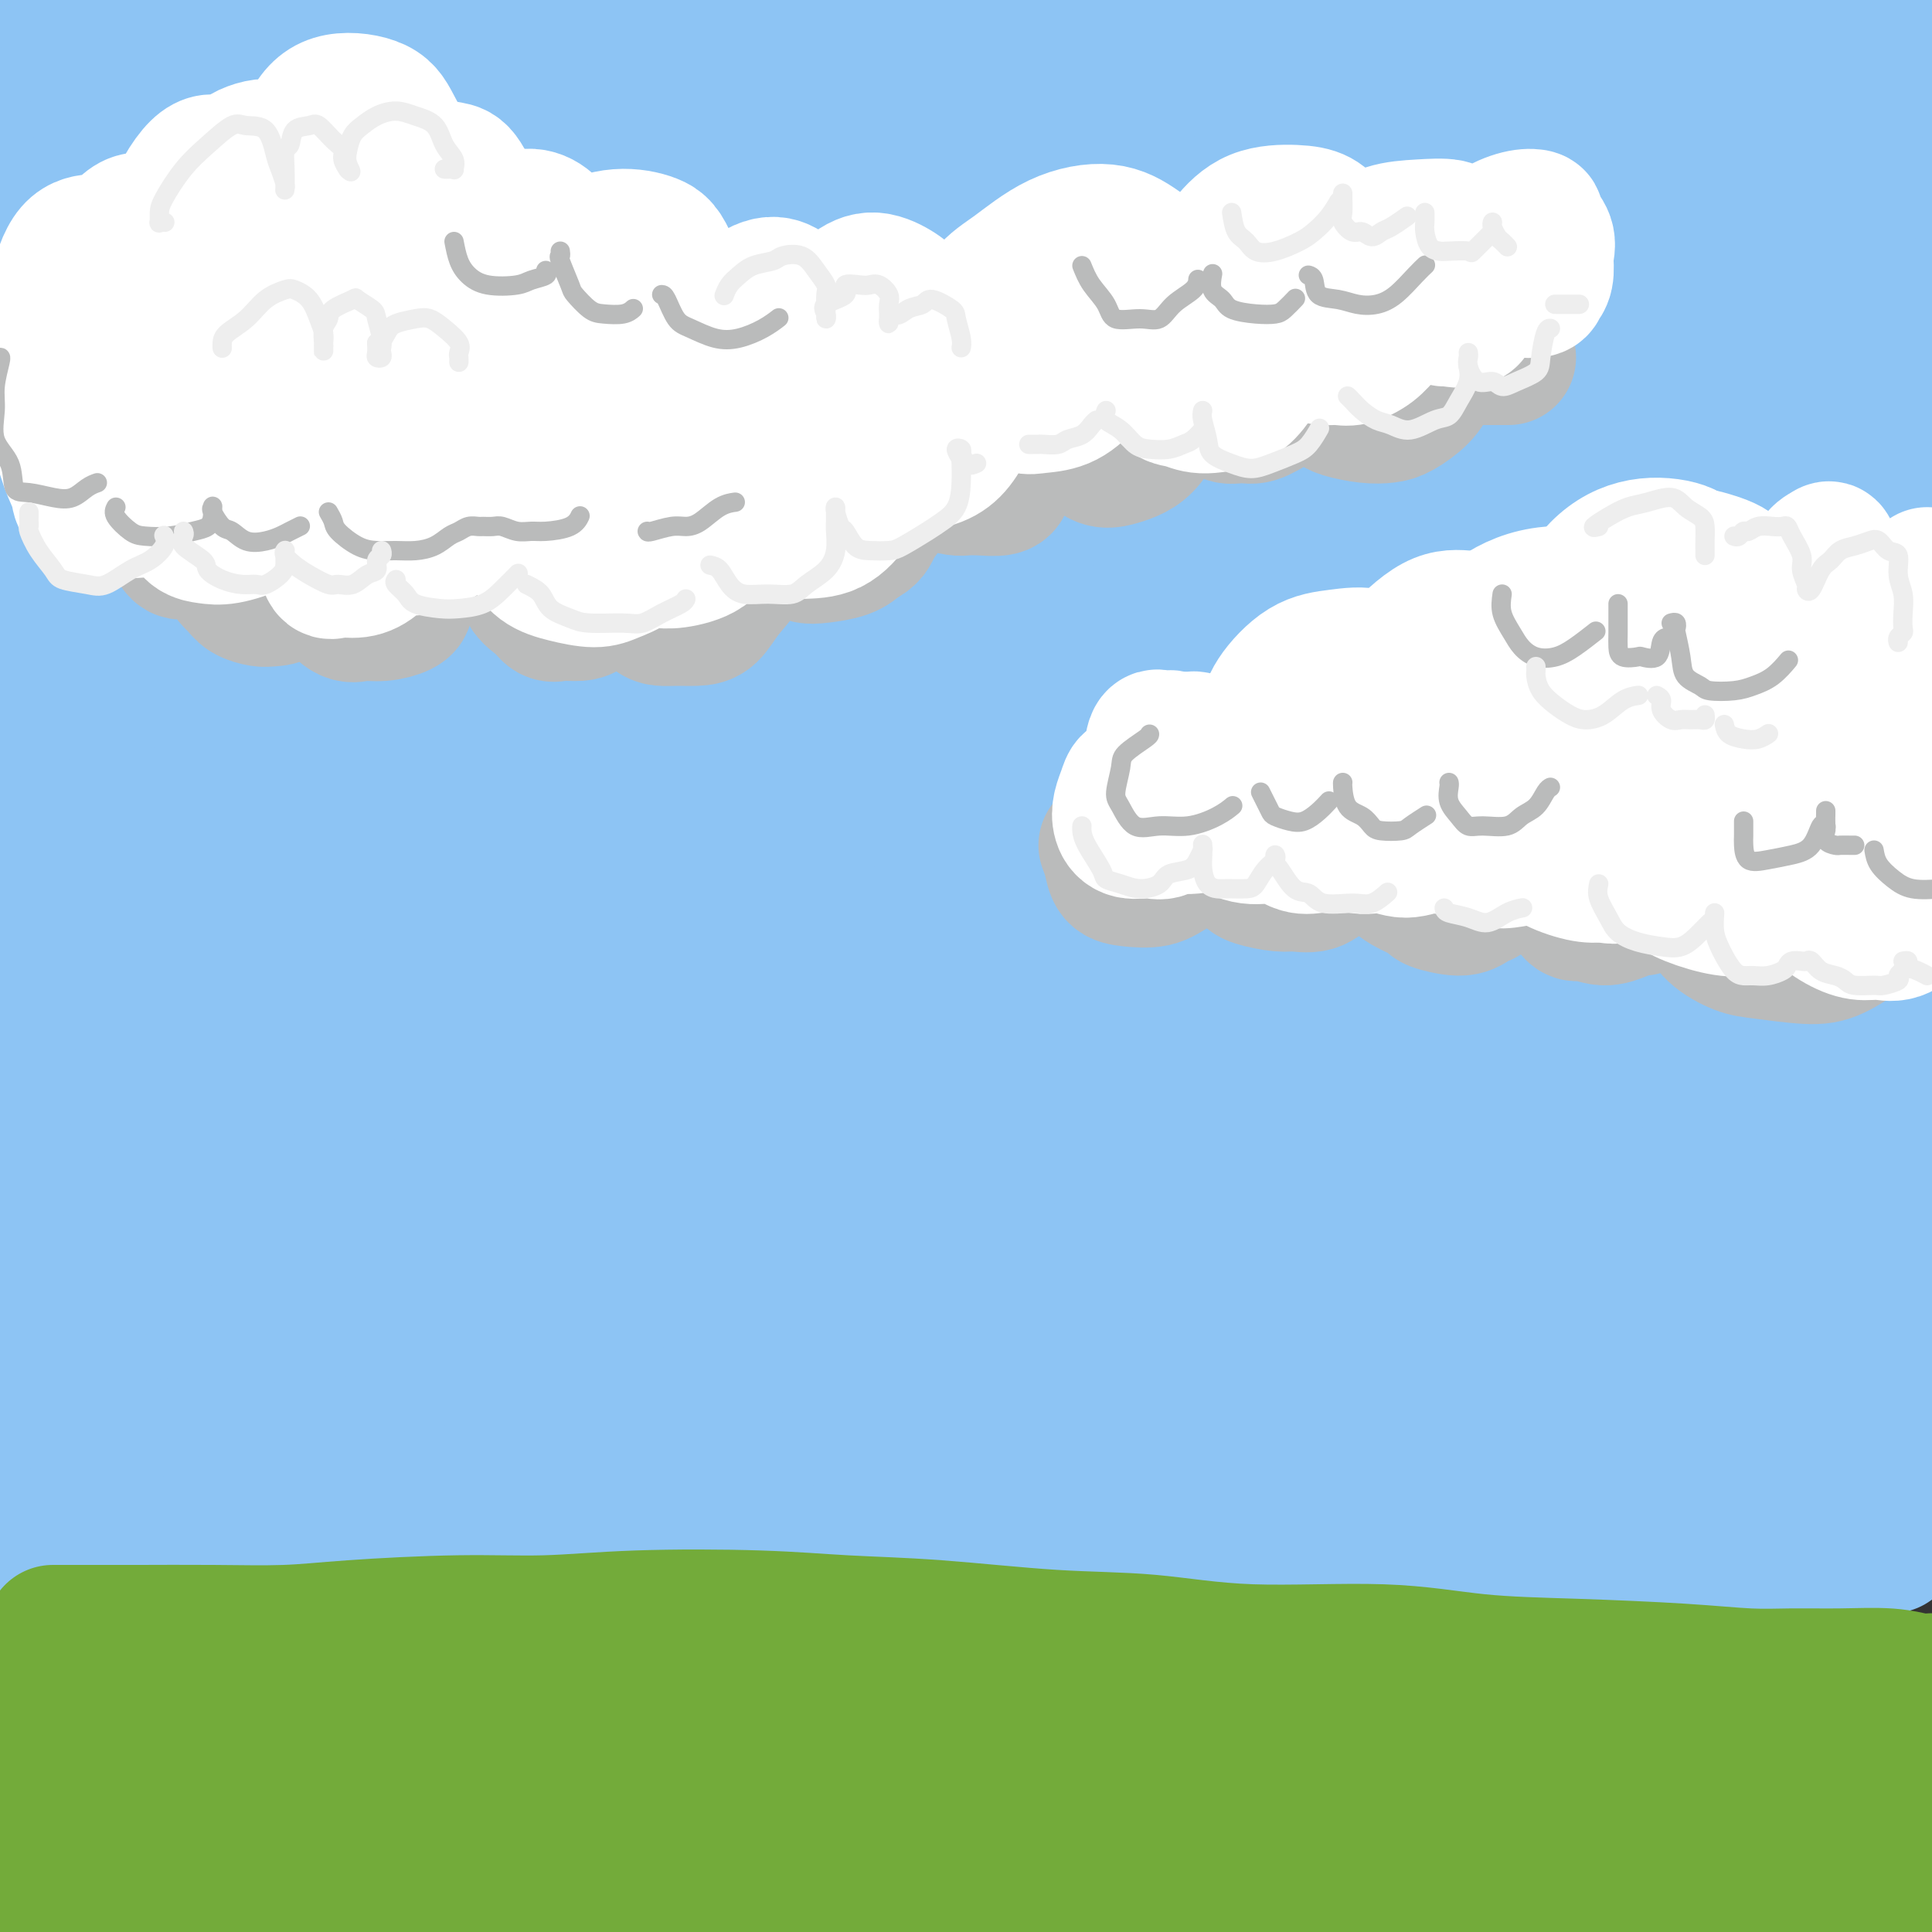 <svg viewBox='0 0 400 400' version='1.1' xmlns='http://www.w3.org/2000/svg' xmlns:xlink='http://www.w3.org/1999/xlink'><rect x="0" y="0" width="400" height="400" fill="#333333" stroke="none"/><g fill='none' stroke='rgb(141,196,244)' stroke-width='28' stroke-linecap='round' stroke-linejoin='round'><path d='M368,22c1.321,-0.000 2.642,-0.000 4,0c1.358,0.000 2.752,0.001 4,0c1.248,-0.001 2.349,-0.003 3,0c0.651,0.003 0.851,0.011 1,0c0.149,-0.011 0.247,-0.041 0,0c-0.247,0.041 -0.840,0.153 -2,0c-1.160,-0.153 -2.888,-0.570 -6,-1c-3.112,-0.430 -7.607,-0.874 -14,-1c-6.393,-0.126 -14.685,0.064 -23,0c-8.315,-0.064 -16.653,-0.382 -25,0c-8.347,0.382 -16.702,1.465 -30,2c-13.298,0.535 -31.540,0.522 -46,1c-14.460,0.478 -25.140,1.449 -36,2c-10.860,0.551 -21.902,0.684 -31,1c-9.098,0.316 -16.253,0.815 -22,1c-5.747,0.185 -10.085,0.055 -12,0c-1.915,-0.055 -1.408,-0.034 -2,0c-0.592,0.034 -2.282,0.080 3,0c5.282,-0.080 17.538,-0.286 28,-1c10.462,-0.714 19.130,-1.936 35,-3c15.870,-1.064 38.940,-1.970 58,-3c19.060,-1.030 34.109,-2.183 51,-3c16.891,-0.817 35.625,-1.297 51,-2c15.375,-0.703 27.393,-1.629 39,-2c11.607,-0.371 22.804,-0.185 34,0'/><path d='M394,10c5.287,0.013 10.574,0.026 0,0c-10.574,-0.026 -37.009,-0.089 -58,0c-20.991,0.089 -36.538,0.332 -53,1c-16.462,0.668 -33.839,1.762 -55,3c-21.161,1.238 -46.105,2.620 -65,4c-18.895,1.380 -31.740,2.758 -43,4c-11.260,1.242 -20.935,2.348 -28,3c-7.065,0.652 -11.519,0.850 -14,1c-2.481,0.150 -2.989,0.252 -1,0c1.989,-0.252 6.473,-0.858 16,-2c9.527,-1.142 24.095,-2.821 38,-4c13.905,-1.179 27.146,-1.857 42,-3c14.854,-1.143 31.320,-2.751 53,-4c21.680,-1.249 48.574,-2.139 70,-3c21.426,-0.861 37.384,-1.693 52,-2c14.616,-0.307 27.890,-0.088 39,0c11.110,0.088 20.055,0.044 29,0'/><path d='M373,8c2.188,-0.011 4.375,-0.023 0,0c-4.375,0.023 -15.314,0.080 -35,0c-19.686,-0.080 -48.120,-0.298 -72,0c-23.880,0.298 -43.205,1.112 -64,2c-20.795,0.888 -43.061,1.849 -62,3c-18.939,1.151 -34.550,2.492 -53,4c-18.450,1.508 -39.737,3.185 -54,4c-14.263,0.815 -21.500,0.770 -26,1c-4.500,0.230 -6.263,0.736 -7,1c-0.737,0.264 -0.450,0.284 3,0c3.450,-0.284 10.061,-0.874 22,-2c11.939,-1.126 29.206,-2.788 46,-4c16.794,-1.212 33.113,-1.975 52,-3c18.887,-1.025 40.340,-2.310 61,-3c20.660,-0.690 40.527,-0.783 65,-1c24.473,-0.217 53.550,-0.558 75,0c21.450,0.558 35.271,2.017 47,3c11.729,0.983 21.364,1.492 31,2'/><path d='M381,14c3.525,0.264 7.050,0.529 0,0c-7.050,-0.529 -24.676,-1.851 -41,-3c-16.324,-1.149 -31.347,-2.124 -55,-3c-23.653,-0.876 -55.936,-1.654 -82,-2c-26.064,-0.346 -45.909,-0.261 -66,0c-20.091,0.261 -40.426,0.699 -58,1c-17.574,0.301 -32.385,0.466 -45,1c-12.615,0.534 -23.033,1.438 -29,2c-5.967,0.562 -7.484,0.781 -9,1'/><path d='M3,12c-2.191,-0.113 -4.382,-0.226 0,0c4.382,0.226 15.339,0.790 28,1c12.661,0.210 27.028,0.064 42,0c14.972,-0.064 30.551,-0.048 55,0c24.449,0.048 57.770,0.126 85,0c27.230,-0.126 48.370,-0.457 71,0c22.630,0.457 46.752,1.702 67,3c20.248,1.298 36.624,2.649 53,4'/><path d='M371,20c5.325,0.310 10.650,0.621 0,0c-10.650,-0.621 -37.275,-2.173 -62,-3c-24.725,-0.827 -47.551,-0.929 -71,-1c-23.449,-0.071 -47.523,-0.112 -71,0c-23.477,0.112 -46.359,0.376 -67,1c-20.641,0.624 -39.040,1.607 -57,3c-17.960,1.393 -35.480,3.197 -53,5'/><path d='M30,25c-4.368,0.262 -8.737,0.523 0,0c8.737,-0.523 30.578,-1.831 53,-3c22.422,-1.169 45.425,-2.200 68,-3c22.575,-0.800 44.721,-1.369 74,-1c29.279,0.369 65.690,1.676 92,3c26.310,1.324 42.517,2.664 58,4c15.483,1.336 30.241,2.668 45,4'/><path d='M372,30c5.666,0.162 11.331,0.324 0,0c-11.331,-0.324 -39.659,-1.133 -64,-2c-24.341,-0.867 -44.693,-1.793 -74,-2c-29.307,-0.207 -67.567,0.305 -97,1c-29.433,0.695 -50.040,1.572 -71,3c-20.960,1.428 -42.274,3.408 -59,5c-16.726,1.592 -28.863,2.796 -41,4'/><path d='M32,39c-7.202,0.288 -14.404,0.577 0,0c14.404,-0.577 50.415,-2.019 80,-3c29.585,-0.981 52.744,-1.500 79,-2c26.256,-0.500 55.607,-0.981 82,-1c26.393,-0.019 49.826,0.423 71,1c21.174,0.577 40.087,1.288 59,2'/><path d='M389,42c5.341,0.125 10.682,0.250 0,0c-10.682,-0.250 -37.387,-0.875 -62,-1c-24.613,-0.125 -47.134,0.250 -71,1c-23.866,0.750 -49.076,1.875 -72,3c-22.924,1.125 -43.562,2.249 -66,4c-22.438,1.751 -46.675,4.128 -63,6c-16.325,1.872 -24.738,3.240 -30,4c-5.262,0.760 -7.374,0.913 -8,1c-0.626,0.087 0.235,0.108 8,0c7.765,-0.108 22.434,-0.344 37,-1c14.566,-0.656 29.028,-1.730 47,-3c17.972,-1.270 39.454,-2.735 63,-4c23.546,-1.265 49.157,-2.329 75,-3c25.843,-0.671 51.919,-0.950 76,-1c24.081,-0.050 46.166,0.129 68,1c21.834,0.871 43.417,2.436 65,4'/><path d='M331,54c7.575,0.094 15.150,0.187 0,0c-15.150,-0.187 -53.026,-0.655 -85,-1c-31.974,-0.345 -58.044,-0.567 -83,0c-24.956,0.567 -48.796,1.922 -76,4c-27.204,2.078 -57.773,4.879 -79,7c-21.227,2.121 -33.114,3.560 -45,5'/><path d='M0,71c-4.671,0.475 -9.342,0.950 0,0c9.342,-0.950 32.697,-3.324 56,-5c23.303,-1.676 46.553,-2.653 71,-4c24.447,-1.347 50.089,-3.065 80,-4c29.911,-0.935 64.089,-1.086 90,-1c25.911,0.086 43.553,0.408 59,1c15.447,0.592 28.699,1.455 38,2c9.301,0.545 14.650,0.773 20,1'/><path d='M389,62c3.408,0.013 6.816,0.027 0,0c-6.816,-0.027 -23.856,-0.094 -43,0c-19.144,0.094 -40.392,0.348 -63,1c-22.608,0.652 -46.575,1.700 -78,3c-31.425,1.300 -70.307,2.850 -100,5c-29.693,2.150 -50.198,4.900 -69,7c-18.802,2.100 -35.901,3.550 -53,5'/><path d='M14,83c-5.176,0.502 -10.352,1.004 0,0c10.352,-1.004 36.233,-3.514 60,-6c23.767,-2.486 45.421,-4.948 77,-7c31.579,-2.052 73.083,-3.694 105,-5c31.917,-1.306 54.247,-2.275 76,-3c21.753,-0.725 42.929,-1.207 60,-1c17.071,0.207 30.035,1.104 43,2'/><path d='M380,61c5.783,0.215 11.567,0.429 0,0c-11.567,-0.429 -40.483,-1.502 -67,-2c-26.517,-0.498 -50.633,-0.422 -84,0c-33.367,0.422 -75.983,1.191 -109,2c-33.017,0.809 -56.433,1.660 -78,3c-21.567,1.340 -41.283,3.170 -61,5'/><path d='M39,64c-5.525,0.641 -11.050,1.282 0,0c11.050,-1.282 38.675,-4.487 71,-7c32.325,-2.513 69.351,-4.332 98,-5c28.649,-0.668 48.922,-0.183 66,0c17.078,0.183 30.963,0.063 40,0c9.037,-0.063 13.227,-0.069 13,0c-0.227,0.069 -4.871,0.215 -13,0c-8.129,-0.215 -19.744,-0.790 -35,-1c-15.256,-0.210 -34.154,-0.056 -56,0c-21.846,0.056 -46.639,0.015 -70,0c-23.361,-0.015 -45.289,-0.004 -71,1c-25.711,1.004 -55.203,3.001 -75,4c-19.797,0.999 -29.898,0.999 -40,1'/><path d='M32,35c-3.353,0.510 -6.706,1.020 0,0c6.706,-1.020 23.471,-3.571 35,-5c11.529,-1.429 17.822,-1.737 21,-2c3.178,-0.263 3.241,-0.482 0,0c-3.241,0.482 -9.786,1.665 -17,3c-7.214,1.335 -15.096,2.821 -27,5c-11.904,2.179 -27.830,5.051 -39,7c-11.170,1.949 -17.585,2.974 -24,4'/><path d='M13,48c-2.168,0.198 -4.337,0.395 0,0c4.337,-0.395 15.179,-1.383 23,-2c7.821,-0.617 12.621,-0.864 15,-1c2.379,-0.136 2.339,-0.160 1,0c-1.339,0.160 -3.976,0.505 -9,1c-5.024,0.495 -12.435,1.142 -21,2c-8.565,0.858 -18.282,1.929 -28,3'/><path d='M0,62c-2.951,-0.018 -5.902,-0.037 0,0c5.902,0.037 20.656,0.129 40,0c19.344,-0.129 43.278,-0.479 65,-1c21.722,-0.521 41.230,-1.213 61,-2c19.770,-0.787 39.800,-1.669 64,-2c24.200,-0.331 52.569,-0.109 74,0c21.431,0.109 35.924,0.106 50,0c14.076,-0.106 27.736,-0.316 37,0c9.264,0.316 14.132,1.158 19,2'/><path d='M383,59c2.733,-0.204 5.465,-0.408 0,0c-5.465,0.408 -19.128,1.428 -33,2c-13.872,0.572 -27.952,0.695 -51,2c-23.048,1.305 -55.064,3.793 -83,6c-27.936,2.207 -51.790,4.133 -78,7c-26.210,2.867 -54.774,6.676 -82,10c-27.226,3.324 -53.113,6.162 -79,9'/><path d='M19,85c-7.588,0.631 -15.175,1.262 0,0c15.175,-1.262 53.113,-4.418 86,-6c32.887,-1.582 60.722,-1.589 90,-2c29.278,-0.411 59.998,-1.226 87,-1c27.002,0.226 50.286,1.493 73,3c22.714,1.507 44.857,3.253 67,5'/><path d='M380,93c5.798,0.118 11.596,0.236 0,0c-11.596,-0.236 -40.585,-0.826 -68,-1c-27.415,-0.174 -53.256,0.067 -79,0c-25.744,-0.067 -51.393,-0.441 -83,0c-31.607,0.441 -69.174,1.697 -97,3c-27.826,1.303 -45.913,2.651 -64,4'/><path d='M23,95c-8.773,0.705 -17.546,1.409 0,0c17.546,-1.409 61.412,-4.933 96,-7c34.588,-2.067 59.900,-2.678 87,-3c27.100,-0.322 55.988,-0.356 82,0c26.012,0.356 49.146,1.102 70,2c20.854,0.898 39.427,1.949 58,3'/><path d='M396,93c5.790,0.114 11.580,0.228 0,0c-11.580,-0.228 -40.530,-0.797 -67,-1c-26.470,-0.203 -50.460,-0.041 -77,0c-26.540,0.041 -55.629,-0.041 -83,1c-27.371,1.041 -53.023,3.203 -77,5c-23.977,1.797 -46.279,3.228 -67,5c-20.721,1.772 -39.860,3.886 -59,6'/><path d='M12,108c-4.941,0.225 -9.881,0.450 0,0c9.881,-0.450 34.585,-1.577 60,-3c25.415,-1.423 51.542,-3.144 77,-4c25.458,-0.856 50.246,-0.848 82,-1c31.754,-0.152 70.472,-0.464 99,0c28.528,0.464 46.865,1.704 64,3c17.135,1.296 33.067,2.648 49,4'/><path d='M335,110c7.131,-0.024 14.262,-0.048 0,0c-14.262,0.048 -49.918,0.168 -81,0c-31.082,-0.168 -57.589,-0.622 -84,0c-26.411,0.622 -52.726,2.321 -77,4c-24.274,1.679 -46.507,3.337 -65,5c-18.493,1.663 -33.247,3.332 -48,5'/><path d='M38,123c-5.618,0.264 -11.237,0.527 0,0c11.237,-0.527 39.329,-1.846 67,-3c27.671,-1.154 54.922,-2.144 83,-3c28.078,-0.856 56.982,-1.576 85,-2c28.018,-0.424 55.148,-0.550 80,0c24.852,0.550 47.426,1.775 70,3'/><path d='M363,124c7.085,0.081 14.170,0.162 0,0c-14.170,-0.162 -49.596,-0.566 -78,-1c-28.404,-0.434 -49.788,-0.898 -78,0c-28.212,0.898 -63.253,3.158 -89,5c-25.747,1.842 -42.201,3.265 -62,5c-19.799,1.735 -42.943,3.781 -56,5c-13.057,1.219 -16.029,1.609 -19,2'/><path d='M17,136c-5.387,0.475 -10.774,0.951 0,0c10.774,-0.951 37.708,-3.328 62,-5c24.292,-1.672 45.943,-2.639 70,-4c24.057,-1.361 50.520,-3.117 76,-4c25.480,-0.883 49.975,-0.891 74,-1c24.025,-0.109 47.578,-0.317 68,0c20.422,0.317 37.711,1.158 55,2'/><path d='M380,128c6.253,0.097 12.505,0.194 0,0c-12.505,-0.194 -43.768,-0.677 -71,-1c-27.232,-0.323 -50.432,-0.484 -75,0c-24.568,0.484 -50.503,1.614 -74,3c-23.497,1.386 -44.557,3.027 -69,5c-24.443,1.973 -52.269,4.278 -70,6c-17.731,1.722 -25.365,2.861 -33,4'/><path d='M23,143c-4.630,0.320 -9.261,0.641 0,0c9.261,-0.641 32.412,-2.243 55,-4c22.588,-1.757 44.613,-3.670 70,-5c25.387,-1.330 54.135,-2.078 81,-3c26.865,-0.922 51.848,-2.017 81,-2c29.152,0.017 62.472,1.148 86,2c23.528,0.852 37.264,1.426 51,2'/><path d='M367,140c6.467,0.034 12.935,0.067 0,0c-12.935,-0.067 -45.271,-0.236 -74,0c-28.729,0.236 -53.850,0.875 -79,2c-25.150,1.125 -50.329,2.734 -73,4c-22.671,1.266 -42.835,2.187 -65,4c-22.165,1.813 -46.333,4.518 -62,6c-15.667,1.482 -22.834,1.741 -30,2'/><path d='M7,155c-3.702,0.451 -7.405,0.901 0,0c7.405,-0.901 25.916,-3.155 44,-5c18.084,-1.845 35.741,-3.282 64,-5c28.259,-1.718 67.121,-3.718 99,-5c31.879,-1.282 56.775,-1.845 82,-2c25.225,-0.155 50.779,0.099 73,1c22.221,0.901 41.111,2.451 60,4'/><path d='M345,161c6.481,-0.019 12.961,-0.038 0,0c-12.961,0.038 -45.364,0.132 -71,1c-25.636,0.868 -44.504,2.510 -70,4c-25.496,1.490 -57.619,2.829 -81,4c-23.381,1.171 -38.018,2.176 -52,3c-13.982,0.824 -27.308,1.469 -35,2c-7.692,0.531 -9.749,0.949 -12,1c-2.251,0.051 -4.697,-0.266 -1,0c3.697,0.266 13.538,1.115 24,1c10.462,-0.115 21.544,-1.193 37,-2c15.456,-0.807 35.285,-1.343 56,-2c20.715,-0.657 42.315,-1.434 71,-2c28.685,-0.566 64.454,-0.922 92,-1c27.546,-0.078 46.870,0.120 65,1c18.130,0.880 35.065,2.440 52,4'/><path d='M380,181c5.274,0.120 10.549,0.240 0,0c-10.549,-0.240 -36.921,-0.838 -61,-1c-24.079,-0.162 -45.863,0.114 -68,0c-22.137,-0.114 -44.625,-0.616 -65,0c-20.375,0.616 -38.637,2.351 -58,4c-19.363,1.649 -39.828,3.211 -54,4c-14.172,0.789 -22.049,0.806 -27,1c-4.951,0.194 -6.974,0.567 -7,1c-0.026,0.433 1.945,0.926 7,1c5.055,0.074 13.193,-0.272 24,-1c10.807,-0.728 24.282,-1.840 40,-3c15.718,-1.160 33.679,-2.369 61,-4c27.321,-1.631 64.004,-3.685 93,-5c28.996,-1.315 50.307,-1.893 72,-2c21.693,-0.107 43.770,0.255 61,1c17.230,0.745 29.615,1.872 42,3'/><path d='M366,180c5.956,0.009 11.912,0.018 0,0c-11.912,-0.018 -41.693,-0.062 -68,0c-26.307,0.062 -49.140,0.229 -72,1c-22.860,0.771 -45.746,2.145 -74,4c-28.254,1.855 -61.876,4.192 -86,6c-24.124,1.808 -38.750,3.088 -50,4c-11.250,0.912 -19.125,1.456 -27,2'/><path d='M3,196c-4.207,0.594 -8.413,1.189 0,0c8.413,-1.189 29.446,-4.161 49,-7c19.554,-2.839 37.629,-5.545 60,-8c22.371,-2.455 49.038,-4.658 75,-7c25.962,-2.342 51.221,-4.823 81,-7c29.779,-2.177 64.080,-4.051 88,-5c23.920,-0.949 37.460,-0.975 51,-1'/><path d='M363,161c4.641,-0.127 9.283,-0.255 0,0c-9.283,0.255 -32.489,0.892 -56,2c-23.511,1.108 -47.325,2.686 -63,4c-15.675,1.314 -23.209,2.364 -27,3c-3.791,0.636 -3.838,0.856 -3,1c0.838,0.144 2.563,0.210 11,0c8.437,-0.210 23.588,-0.697 37,-1c13.412,-0.303 25.086,-0.423 38,-1c12.914,-0.577 27.070,-1.611 40,-2c12.930,-0.389 24.635,-0.134 34,0c9.365,0.134 16.391,0.148 19,0c2.609,-0.148 0.801,-0.456 -2,-1c-2.801,-0.544 -6.593,-1.322 -12,-2c-5.407,-0.678 -12.427,-1.254 -25,-2c-12.573,-0.746 -30.700,-1.661 -44,-2c-13.300,-0.339 -21.774,-0.101 -27,0c-5.226,0.101 -7.203,0.066 -8,0c-0.797,-0.066 -0.412,-0.161 3,0c3.412,0.161 9.853,0.579 18,1c8.147,0.421 18.001,0.844 29,1c10.999,0.156 23.143,0.045 36,0c12.857,-0.045 26.429,-0.022 40,0'/><path d='M395,161c2.505,0.196 5.010,0.392 0,0c-5.010,-0.392 -17.535,-1.373 -28,-2c-10.465,-0.627 -18.870,-0.900 -26,-1c-7.130,-0.100 -12.987,-0.025 -16,0c-3.013,0.025 -3.183,0.001 -2,0c1.183,-0.001 3.719,0.020 9,0c5.281,-0.020 13.306,-0.082 21,0c7.694,0.082 15.055,0.309 24,1c8.945,0.691 19.472,1.845 30,3'/><path d='M368,171c3.843,-0.348 7.686,-0.695 0,0c-7.686,0.695 -26.901,2.433 -46,4c-19.099,1.567 -38.082,2.962 -59,5c-20.918,2.038 -43.771,4.717 -66,7c-22.229,2.283 -43.835,4.169 -69,7c-25.165,2.831 -53.891,6.608 -74,9c-20.109,2.392 -31.603,3.398 -41,4c-9.397,0.602 -16.699,0.801 -24,1'/><path d='M18,197c-2.621,0.471 -5.242,0.941 0,0c5.242,-0.941 18.346,-3.295 37,-6c18.654,-2.705 42.859,-5.762 63,-8c20.141,-2.238 36.217,-3.657 54,-5c17.783,-1.343 37.274,-2.609 53,-3c15.726,-0.391 27.687,0.092 39,0c11.313,-0.092 21.979,-0.758 28,-1c6.021,-0.242 7.396,-0.061 8,0c0.604,0.061 0.436,0.001 -2,0c-2.436,-0.001 -7.140,0.055 -19,0c-11.860,-0.055 -30.877,-0.222 -49,0c-18.123,0.222 -35.353,0.833 -54,1c-18.647,0.167 -38.713,-0.109 -62,0c-23.287,0.109 -49.796,0.603 -70,1c-20.204,0.397 -34.102,0.699 -48,1'/><path d='M18,171c-4.107,0.331 -8.213,0.662 0,0c8.213,-0.662 28.746,-2.318 52,-4c23.254,-1.682 49.229,-3.391 69,-4c19.771,-0.609 33.337,-0.117 45,0c11.663,0.117 21.423,-0.139 27,0c5.577,0.139 6.970,0.673 7,1c0.030,0.327 -1.304,0.446 -6,1c-4.696,0.554 -12.753,1.544 -24,2c-11.247,0.456 -25.685,0.380 -42,1c-16.315,0.620 -34.508,1.936 -53,3c-18.492,1.064 -37.283,1.875 -58,3c-20.717,1.125 -43.358,2.562 -66,4'/><path d='M41,168c-5.999,0.514 -11.999,1.028 0,0c11.999,-1.028 41.995,-3.599 68,-5c26.005,-1.401 48.018,-1.631 70,-2c21.982,-0.369 43.934,-0.879 63,-1c19.066,-0.121 35.248,0.145 50,1c14.752,0.855 28.075,2.300 35,3c6.925,0.700 7.452,0.654 7,1c-0.452,0.346 -1.883,1.083 -7,2c-5.117,0.917 -13.920,2.012 -30,3c-16.080,0.988 -39.436,1.867 -62,3c-22.564,1.133 -44.337,2.520 -66,4c-21.663,1.480 -43.217,3.052 -69,6c-25.783,2.948 -55.795,7.271 -76,10c-20.205,2.729 -30.602,3.865 -41,5'/><path d='M16,201c-4.640,0.368 -9.279,0.736 0,0c9.279,-0.736 32.477,-2.577 55,-4c22.523,-1.423 44.369,-2.428 70,-3c25.631,-0.572 55.045,-0.710 82,-1c26.955,-0.290 51.449,-0.732 80,0c28.551,0.732 61.157,2.638 84,4c22.843,1.362 35.921,2.181 49,3'/><path d='M382,205c8.212,0.334 16.424,0.668 0,0c-16.424,-0.668 -57.484,-2.339 -89,-3c-31.516,-0.661 -53.489,-0.311 -79,0c-25.511,0.311 -54.561,0.584 -81,2c-26.439,1.416 -50.268,3.976 -73,6c-22.732,2.024 -44.366,3.512 -66,5'/><path d='M55,213c-6.689,0.354 -13.378,0.708 0,0c13.378,-0.708 46.823,-2.478 84,-4c37.177,-1.522 78.086,-2.794 112,-3c33.914,-0.206 60.833,0.656 85,2c24.167,1.344 45.584,3.172 67,5'/><path d='M332,218c7.677,0.203 15.354,0.407 0,0c-15.354,-0.407 -53.738,-1.424 -85,-2c-31.262,-0.576 -55.400,-0.711 -87,0c-31.600,0.711 -70.662,2.268 -99,4c-28.338,1.732 -45.954,3.638 -60,5c-14.046,1.362 -24.523,2.181 -35,3'/><path d='M1,229c-4.239,0.272 -8.479,0.543 0,0c8.479,-0.543 29.676,-1.902 52,-3c22.324,-1.098 45.775,-1.935 71,-3c25.225,-1.065 52.225,-2.358 86,-3c33.775,-0.642 74.324,-0.634 105,0c30.676,0.634 51.479,1.896 70,3c18.521,1.104 34.761,2.052 51,3'/><path d='M373,223c5.759,0.441 11.517,0.882 0,0c-11.517,-0.882 -40.310,-3.087 -74,-4c-33.690,-0.913 -72.278,-0.533 -105,0c-32.722,0.533 -59.579,1.221 -85,2c-25.421,0.779 -49.406,1.651 -72,3c-22.594,1.349 -43.797,3.174 -65,5'/><path d='M19,231c-5.435,0.290 -10.869,0.579 0,0c10.869,-0.579 38.042,-2.028 65,-3c26.958,-0.972 53.700,-1.467 82,-2c28.300,-0.533 58.158,-1.105 86,-1c27.842,0.105 53.669,0.887 80,2c26.331,1.113 53.165,2.556 80,4'/><path d='M336,232c7.094,0.168 14.189,0.336 0,0c-14.189,-0.336 -49.661,-1.176 -81,-1c-31.339,0.176 -58.544,1.367 -84,3c-25.456,1.633 -49.161,3.709 -77,6c-27.839,2.291 -59.811,4.797 -82,7c-22.189,2.203 -34.594,4.101 -47,6'/><path d='M25,252c-5.947,0.383 -11.895,0.766 0,0c11.895,-0.766 41.632,-2.680 68,-5c26.368,-2.320 49.367,-5.044 83,-6c33.633,-0.956 77.901,-0.142 111,0c33.099,0.142 55.028,-0.388 76,0c20.972,0.388 40.986,1.694 61,3'/><path d='M398,246c6.465,0.176 12.931,0.352 0,0c-12.931,-0.352 -45.258,-1.231 -73,-2c-27.742,-0.769 -50.898,-1.427 -83,-1c-32.102,0.427 -73.151,1.939 -105,3c-31.849,1.061 -54.498,1.670 -77,3c-22.502,1.330 -44.858,3.380 -62,5c-17.142,1.620 -29.071,2.810 -41,4'/><path d='M30,253c-8.339,0.512 -16.679,1.024 0,0c16.679,-1.024 58.375,-3.584 92,-5c33.625,-1.416 59.178,-1.689 86,-2c26.822,-0.311 54.914,-0.661 86,0c31.086,0.661 65.168,2.332 89,4c23.832,1.668 37.416,3.334 51,5'/><path d='M361,258c5.504,0.103 11.009,0.206 0,0c-11.009,-0.206 -38.530,-0.721 -71,-1c-32.470,-0.279 -69.889,-0.322 -100,0c-30.111,0.322 -52.915,1.010 -76,2c-23.085,0.990 -46.453,2.283 -69,4c-22.547,1.717 -44.274,3.859 -66,6'/><path d='M7,272c-4.341,0.339 -8.683,0.679 0,0c8.683,-0.679 30.390,-2.375 60,-4c29.610,-1.625 67.122,-3.178 99,-4c31.878,-0.822 58.121,-0.914 86,-1c27.879,-0.086 57.394,-0.168 83,1c25.606,1.168 47.303,3.584 69,6'/><path d='M371,278c6.744,0.184 13.488,0.368 0,0c-13.488,-0.368 -47.208,-1.289 -75,-2c-27.792,-0.711 -49.656,-1.211 -80,-1c-30.344,0.211 -69.170,1.134 -99,2c-29.830,0.866 -50.666,1.676 -70,3c-19.334,1.324 -37.167,3.162 -55,5'/><path d='M44,288c-5.941,0.362 -11.881,0.724 0,0c11.881,-0.724 41.584,-2.534 69,-4c27.416,-1.466 52.544,-2.589 79,-3c26.456,-0.411 54.238,-0.111 80,0c25.762,0.111 49.503,0.032 73,1c23.497,0.968 46.748,2.984 70,5'/><path d='M358,296c5.673,0.110 11.345,0.220 0,0c-11.345,-0.220 -39.709,-0.769 -72,-1c-32.291,-0.231 -68.511,-0.144 -98,0c-29.489,0.144 -52.247,0.347 -76,1c-23.753,0.653 -48.501,1.758 -69,3c-20.499,1.242 -36.750,2.621 -53,4'/><path d='M39,299c-7.485,0.832 -14.970,1.664 0,0c14.970,-1.664 52.395,-5.824 83,-8c30.605,-2.176 54.389,-2.367 79,-3c24.611,-0.633 50.049,-1.709 79,-2c28.951,-0.291 61.415,0.203 85,1c23.585,0.797 38.293,1.899 53,3'/><path d='M385,290c5.746,0.012 11.492,0.025 0,0c-11.492,-0.025 -40.220,-0.087 -66,0c-25.780,0.087 -48.610,0.321 -73,1c-24.390,0.679 -50.339,1.801 -74,3c-23.661,1.199 -45.033,2.476 -69,4c-23.967,1.524 -50.530,3.295 -69,5c-18.470,1.705 -28.849,3.344 -35,4c-6.151,0.656 -8.076,0.328 -10,0'/><path d='M-1,307c-2.416,0.381 -4.832,0.762 0,0c4.832,-0.762 16.911,-2.666 29,-4c12.089,-1.334 24.187,-2.098 45,-4c20.813,-1.902 50.339,-4.943 76,-7c25.661,-2.057 47.455,-3.129 71,-4c23.545,-0.871 48.839,-1.542 71,-2c22.161,-0.458 41.189,-0.702 59,0c17.811,0.702 34.406,2.351 51,4'/><path d='M363,296c4.377,-0.045 8.754,-0.089 0,0c-8.754,0.089 -30.638,0.313 -52,1c-21.362,0.688 -42.201,1.839 -64,3c-21.799,1.161 -44.560,2.330 -71,4c-26.440,1.670 -56.561,3.839 -80,6c-23.439,2.161 -40.195,4.313 -56,6c-15.805,1.688 -30.659,2.911 -42,4c-11.341,1.089 -19.171,2.045 -27,3'/><path d='M15,317c-3.940,0.427 -7.879,0.853 0,0c7.879,-0.853 27.577,-2.986 48,-5c20.423,-2.014 41.571,-3.911 63,-6c21.429,-2.089 43.140,-4.372 71,-6c27.860,-1.628 61.870,-2.601 88,-3c26.130,-0.399 44.381,-0.223 62,0c17.619,0.223 34.605,0.492 48,1c13.395,0.508 23.197,1.254 33,2'/><path d='M398,303c5.863,0.011 11.727,0.022 0,0c-11.727,-0.022 -41.043,-0.077 -66,0c-24.957,0.077 -45.555,0.287 -66,1c-20.445,0.713 -40.737,1.929 -66,3c-25.263,1.071 -55.497,1.996 -77,3c-21.503,1.004 -34.275,2.087 -46,3c-11.725,0.913 -22.403,1.656 -28,2c-5.597,0.344 -6.115,0.287 -3,0c3.115,-0.287 9.862,-0.806 19,-2c9.138,-1.194 20.668,-3.065 36,-4c15.332,-0.935 34.468,-0.936 53,-2c18.532,-1.064 36.462,-3.192 61,-4c24.538,-0.808 55.683,-0.294 80,0c24.317,0.294 41.805,0.370 58,1c16.195,0.630 31.098,1.815 46,3'/><path d='M385,320c5.706,-0.007 11.412,-0.013 0,0c-11.412,0.013 -39.943,0.046 -62,0c-22.057,-0.046 -37.639,-0.169 -56,0c-18.361,0.169 -39.499,0.631 -60,1c-20.501,0.369 -40.363,0.646 -59,1c-18.637,0.354 -36.047,0.786 -56,1c-19.953,0.214 -42.449,0.212 -58,0c-15.551,-0.212 -24.157,-0.632 -29,-1c-4.843,-0.368 -5.921,-0.684 -7,-1'/></g>
<g fill='none' stroke='rgb(186,187,187)' stroke-width='28' stroke-linecap='round' stroke-linejoin='round'><path d='M35,103c0.051,1.475 0.101,2.950 0,4c-0.101,1.050 -0.355,1.676 0,3c0.355,1.324 1.317,3.347 2,4c0.683,0.653 1.087,-0.062 2,0c0.913,0.062 2.336,0.902 3,1c0.664,0.098 0.569,-0.544 1,-1c0.431,-0.456 1.388,-0.725 2,-1c0.612,-0.275 0.880,-0.555 1,-1c0.120,-0.445 0.091,-1.056 0,-1c-0.091,0.056 -0.244,0.778 0,1c0.244,0.222 0.884,-0.056 1,1c0.116,1.056 -0.294,3.446 0,5c0.294,1.554 1.290,2.272 2,3c0.710,0.728 1.135,1.465 2,2c0.865,0.535 2.172,0.869 3,1c0.828,0.131 1.177,0.060 2,0c0.823,-0.060 2.119,-0.108 3,-1c0.881,-0.892 1.348,-2.627 2,-4c0.652,-1.373 1.488,-2.383 2,-3c0.512,-0.617 0.699,-0.840 1,-1c0.301,-0.160 0.717,-0.256 1,0c0.283,0.256 0.434,0.863 1,2c0.566,1.137 1.546,2.803 2,4c0.454,1.197 0.381,1.926 1,3c0.619,1.074 1.931,2.494 3,3c1.069,0.506 1.894,0.097 3,0c1.106,-0.097 2.492,0.118 4,0c1.508,-0.118 3.137,-0.570 4,-1c0.863,-0.430 0.961,-0.837 1,-1c0.039,-0.163 0.020,-0.081 0,0'/><path d='M107,113c-0.104,0.215 -0.207,0.429 0,1c0.207,0.571 0.726,1.498 1,3c0.274,1.502 0.303,3.579 1,5c0.697,1.421 2.062,2.184 3,3c0.938,0.816 1.448,1.683 2,2c0.552,0.317 1.146,0.082 2,0c0.854,-0.082 1.968,-0.011 3,0c1.032,0.011 1.981,-0.037 3,-1c1.019,-0.963 2.108,-2.841 3,-4c0.892,-1.159 1.586,-1.598 2,-2c0.414,-0.402 0.548,-0.767 1,-1c0.452,-0.233 1.223,-0.336 2,0c0.777,0.336 1.561,1.109 2,2c0.439,0.891 0.533,1.899 1,3c0.467,1.101 1.308,2.294 2,3c0.692,0.706 1.237,0.924 2,1c0.763,0.076 1.745,0.008 3,0c1.255,-0.008 2.783,0.042 4,0c1.217,-0.042 2.123,-0.175 3,-1c0.877,-0.825 1.726,-2.341 3,-4c1.274,-1.659 2.974,-3.462 4,-5c1.026,-1.538 1.377,-2.812 2,-4c0.623,-1.188 1.518,-2.291 2,-3c0.482,-0.709 0.552,-1.023 1,-1c0.448,0.023 1.276,0.385 2,1c0.724,0.615 1.345,1.483 2,2c0.655,0.517 1.344,0.683 2,1c0.656,0.317 1.279,0.786 2,1c0.721,0.214 1.540,0.173 3,0c1.460,-0.173 3.560,-0.478 5,-1c1.440,-0.522 2.220,-1.261 3,-2'/><path d='M178,112c2.262,-0.964 2.417,-1.875 3,-3c0.583,-1.125 1.595,-2.464 2,-3c0.405,-0.536 0.202,-0.268 0,0'/><path d='M193,98c0.550,0.733 1.100,1.465 2,2c0.900,0.535 2.150,0.872 3,1c0.850,0.128 1.300,0.048 2,0c0.700,-0.048 1.652,-0.064 3,0c1.348,0.064 3.094,0.210 4,0c0.906,-0.210 0.973,-0.774 1,-1c0.027,-0.226 0.013,-0.113 0,0'/><path d='M220,89c0.238,0.211 0.475,0.421 1,1c0.525,0.579 1.337,1.526 2,2c0.663,0.474 1.178,0.476 2,1c0.822,0.524 1.952,1.569 3,2c1.048,0.431 2.015,0.248 3,0c0.985,-0.248 1.988,-0.561 3,-1c1.012,-0.439 2.034,-1.004 3,-2c0.966,-0.996 1.875,-2.422 3,-4c1.125,-1.578 2.464,-3.308 3,-4c0.536,-0.692 0.268,-0.346 0,0'/><path d='M247,79c0.365,-0.026 0.730,-0.052 1,0c0.270,0.052 0.446,0.181 1,1c0.554,0.819 1.487,2.326 2,3c0.513,0.674 0.605,0.514 1,1c0.395,0.486 1.092,1.620 2,2c0.908,0.380 2.026,0.008 3,0c0.974,-0.008 1.804,0.348 3,0c1.196,-0.348 2.758,-1.400 4,-2c1.242,-0.600 2.164,-0.746 3,-1c0.836,-0.254 1.585,-0.615 2,-1c0.415,-0.385 0.496,-0.794 1,-1c0.504,-0.206 1.431,-0.210 2,0c0.569,0.210 0.781,0.634 1,1c0.219,0.366 0.446,0.673 1,1c0.554,0.327 1.434,0.675 2,1c0.566,0.325 0.816,0.629 2,1c1.184,0.371 3.302,0.811 5,1c1.698,0.189 2.977,0.128 4,0c1.023,-0.128 1.791,-0.321 3,-1c1.209,-0.679 2.860,-1.842 4,-3c1.140,-1.158 1.768,-2.312 2,-3c0.232,-0.688 0.066,-0.911 0,-1c-0.066,-0.089 -0.033,-0.045 0,0'/><path d='M303,74c0.263,0.000 0.526,0.000 1,0c0.474,0.000 1.158,0.000 2,0c0.842,0.000 1.842,0.000 3,0c1.158,0.000 2.474,0.000 3,0c0.526,0.000 0.263,0.000 0,0'/><path d='M229,175c0.366,0.955 0.732,1.911 1,3c0.268,1.089 0.437,2.313 1,3c0.563,0.687 1.521,0.839 3,1c1.479,0.161 3.479,0.332 5,0c1.521,-0.332 2.563,-1.166 4,-2c1.437,-0.834 3.268,-1.667 4,-2c0.732,-0.333 0.366,-0.167 0,0'/><path d='M256,173c-0.090,0.839 -0.179,1.679 0,2c0.179,0.321 0.627,0.124 1,1c0.373,0.876 0.673,2.825 1,4c0.327,1.175 0.682,1.576 2,2c1.318,0.424 3.600,0.870 5,1c1.400,0.130 1.916,-0.056 3,0c1.084,0.056 2.734,0.355 4,0c1.266,-0.355 2.149,-1.365 3,-2c0.851,-0.635 1.672,-0.896 2,-1c0.328,-0.104 0.164,-0.052 0,0'/><path d='M283,179c0.664,-0.065 1.328,-0.130 2,0c0.672,0.130 1.353,0.454 2,1c0.647,0.546 1.262,1.314 2,2c0.738,0.686 1.601,1.291 3,2c1.399,0.709 3.335,1.521 4,2c0.665,0.479 0.059,0.626 1,1c0.941,0.374 3.427,0.977 5,1c1.573,0.023 2.231,-0.532 3,-1c0.769,-0.468 1.648,-0.848 2,-1c0.352,-0.152 0.176,-0.076 0,0'/><path d='M324,186c0.714,1.304 1.427,2.608 2,3c0.573,0.392 1.005,-0.130 2,0c0.995,0.130 2.554,0.910 4,1c1.446,0.090 2.779,-0.512 4,-1c1.221,-0.488 2.329,-0.862 3,-1c0.671,-0.138 0.906,-0.039 1,0c0.094,0.039 0.047,0.020 0,0'/><path d='M349,186c1.056,0.900 2.112,1.800 3,3c0.888,1.200 1.607,2.699 3,4c1.393,1.301 3.460,2.404 5,3c1.540,0.596 2.554,0.685 5,1c2.446,0.315 6.326,0.858 9,1c2.674,0.142 4.143,-0.116 6,-1c1.857,-0.884 4.102,-2.396 5,-3c0.898,-0.604 0.449,-0.302 0,0'/></g>
<g fill='none' stroke='rgb(255,255,255)' stroke-width='28' stroke-linecap='round' stroke-linejoin='round'><path d='M12,71c0.000,0.314 0.000,0.627 0,1c-0.000,0.373 -0.002,0.805 0,1c0.002,0.195 0.006,0.151 0,1c-0.006,0.849 -0.022,2.590 0,4c0.022,1.410 0.084,2.488 0,4c-0.084,1.512 -0.312,3.456 0,6c0.312,2.544 1.166,5.687 2,8c0.834,2.313 1.649,3.794 2,5c0.351,1.206 0.236,2.136 1,3c0.764,0.864 2.405,1.663 3,2c0.595,0.337 0.145,0.213 3,0c2.855,-0.213 9.015,-0.515 12,-1c2.985,-0.485 2.796,-1.152 3,-2c0.204,-0.848 0.802,-1.876 1,-3c0.198,-1.124 -0.004,-2.345 0,-3c0.004,-0.655 0.214,-0.745 0,-1c-0.214,-0.255 -0.851,-0.674 -1,0c-0.149,0.674 0.189,2.443 0,4c-0.189,1.557 -0.906,2.902 -1,4c-0.094,1.098 0.435,1.949 1,3c0.565,1.051 1.165,2.301 2,3c0.835,0.699 1.905,0.846 3,1c1.095,0.154 2.216,0.314 4,0c1.784,-0.314 4.230,-1.103 6,-2c1.770,-0.897 2.863,-1.904 4,-3c1.137,-1.096 2.317,-2.281 3,-4c0.683,-1.719 0.870,-3.970 1,-6c0.130,-2.030 0.203,-3.837 0,-5c-0.203,-1.163 -0.683,-1.683 -1,-2c-0.317,-0.317 -0.470,-0.432 -1,0c-0.530,0.432 -1.437,1.409 -2,3c-0.563,1.591 -0.781,3.795 -1,6'/><path d='M56,98c-0.329,2.113 0.348,2.896 1,4c0.652,1.104 1.280,2.528 2,3c0.720,0.472 1.532,-0.010 3,0c1.468,0.010 3.591,0.512 5,0c1.409,-0.512 2.102,-2.038 3,-3c0.898,-0.962 2.001,-1.358 3,-3c0.999,-1.642 1.895,-4.528 2,-7c0.105,-2.472 -0.581,-4.528 -1,-6c-0.419,-1.472 -0.571,-2.359 -1,-3c-0.429,-0.641 -1.136,-1.035 -2,-1c-0.864,0.035 -1.886,0.500 -3,2c-1.114,1.500 -2.318,4.037 -3,6c-0.682,1.963 -0.840,3.353 -1,5c-0.160,1.647 -0.321,3.550 0,5c0.321,1.450 1.125,2.446 2,3c0.875,0.554 1.822,0.665 3,1c1.178,0.335 2.587,0.895 4,1c1.413,0.105 2.829,-0.244 4,-1c1.171,-0.756 2.095,-1.920 3,-3c0.905,-1.080 1.789,-2.078 2,-4c0.211,-1.922 -0.250,-4.769 -1,-7c-0.750,-2.231 -1.788,-3.844 -3,-5c-1.212,-1.156 -2.599,-1.853 -4,-2c-1.401,-0.147 -2.816,0.256 -4,1c-1.184,0.744 -2.136,1.827 -3,4c-0.864,2.173 -1.639,5.434 -2,8c-0.361,2.566 -0.310,4.436 0,6c0.310,1.564 0.877,2.821 2,4c1.123,1.179 2.802,2.279 4,3c1.198,0.721 1.914,1.063 3,1c1.086,-0.063 2.543,-0.532 4,-1'/><path d='M78,109c2.328,-0.086 2.647,-1.802 3,-3c0.353,-1.198 0.738,-1.877 1,-3c0.262,-1.123 0.400,-2.689 0,-4c-0.400,-1.311 -1.340,-2.367 -2,-3c-0.660,-0.633 -1.042,-0.845 -2,-1c-0.958,-0.155 -2.492,-0.255 -4,1c-1.508,1.255 -2.990,3.864 -4,6c-1.010,2.136 -1.548,3.798 -2,5c-0.452,1.202 -0.817,1.945 -1,3c-0.183,1.055 -0.184,2.422 0,4c0.184,1.578 0.553,3.367 1,4c0.447,0.633 0.971,0.111 2,0c1.029,-0.111 2.564,0.190 4,0c1.436,-0.190 2.772,-0.869 4,-2c1.228,-1.131 2.349,-2.713 3,-4c0.651,-1.287 0.834,-2.278 1,-4c0.166,-1.722 0.315,-4.174 0,-6c-0.315,-1.826 -1.093,-3.027 -2,-4c-0.907,-0.973 -1.944,-1.718 -3,-2c-1.056,-0.282 -2.132,-0.101 -3,0c-0.868,0.101 -1.527,0.121 -2,1c-0.473,0.879 -0.760,2.617 -1,4c-0.240,1.383 -0.434,2.413 0,4c0.434,1.587 1.494,3.733 3,5c1.506,1.267 3.456,1.655 5,2c1.544,0.345 2.680,0.648 4,1c1.320,0.352 2.823,0.752 5,0c2.177,-0.752 5.027,-2.655 7,-4c1.973,-1.345 3.070,-2.131 4,-4c0.930,-1.869 1.694,-4.820 2,-8c0.306,-3.180 0.153,-6.590 0,-10'/><path d='M101,87c-0.059,-4.330 -1.206,-6.155 -2,-7c-0.794,-0.845 -1.233,-0.708 -2,-1c-0.767,-0.292 -1.861,-1.011 -3,0c-1.139,1.011 -2.325,3.752 -3,7c-0.675,3.248 -0.841,7.001 0,10c0.841,2.999 2.687,5.242 4,7c1.313,1.758 2.091,3.029 3,4c0.909,0.971 1.950,1.641 4,2c2.050,0.359 5.111,0.407 7,0c1.889,-0.407 2.606,-1.268 4,-2c1.394,-0.732 3.466,-1.336 5,-3c1.534,-1.664 2.532,-4.387 3,-7c0.468,-2.613 0.406,-5.114 0,-7c-0.406,-1.886 -1.157,-3.156 -2,-4c-0.843,-0.844 -1.779,-1.262 -3,-1c-1.221,0.262 -2.726,1.204 -4,3c-1.274,1.796 -2.317,4.445 -3,8c-0.683,3.555 -1.004,8.015 -1,11c0.004,2.985 0.335,4.496 1,6c0.665,1.504 1.666,3.000 3,4c1.334,1.000 3.002,1.502 5,2c1.998,0.498 4.326,0.990 6,1c1.674,0.010 2.692,-0.464 4,-1c1.308,-0.536 2.904,-1.134 4,-2c1.096,-0.866 1.690,-2.001 2,-4c0.310,-1.999 0.335,-4.861 0,-8c-0.335,-3.139 -1.029,-6.554 -2,-8c-0.971,-1.446 -2.219,-0.924 -3,-1c-0.781,-0.076 -1.095,-0.751 -2,0c-0.905,0.751 -2.401,2.929 -3,5c-0.599,2.071 -0.299,4.036 0,6'/><path d='M123,107c0.446,1.606 1.562,2.623 3,4c1.438,1.377 3.200,3.116 5,4c1.800,0.884 3.639,0.912 5,1c1.361,0.088 2.246,0.236 4,0c1.754,-0.236 4.379,-0.857 6,-2c1.621,-1.143 2.238,-2.807 3,-5c0.762,-2.193 1.669,-4.916 2,-8c0.331,-3.084 0.088,-6.531 0,-8c-0.088,-1.469 -0.019,-0.960 0,-1c0.019,-0.040 -0.011,-0.628 0,-1c0.011,-0.372 0.063,-0.527 0,1c-0.063,1.527 -0.241,4.735 0,7c0.241,2.265 0.902,3.587 2,5c1.098,1.413 2.632,2.915 4,4c1.368,1.085 2.571,1.751 4,2c1.429,0.249 3.083,0.079 5,0c1.917,-0.079 4.097,-0.069 6,-1c1.903,-0.931 3.529,-2.804 5,-5c1.471,-2.196 2.787,-4.715 4,-8c1.213,-3.285 2.321,-7.335 3,-10c0.679,-2.665 0.927,-3.943 1,-5c0.073,-1.057 -0.031,-1.893 0,-2c0.031,-0.107 0.197,0.514 0,1c-0.197,0.486 -0.757,0.838 -1,2c-0.243,1.162 -0.169,3.133 0,5c0.169,1.867 0.432,3.631 1,5c0.568,1.369 1.439,2.342 2,3c0.561,0.658 0.810,1.001 2,1c1.190,-0.001 3.320,-0.346 5,-1c1.680,-0.654 2.908,-1.615 4,-3c1.092,-1.385 2.046,-3.192 3,-5'/><path d='M201,87c1.249,-2.381 0.870,-4.333 1,-7c0.130,-2.667 0.768,-6.050 1,-8c0.232,-1.950 0.060,-2.469 0,-3c-0.060,-0.531 -0.006,-1.076 0,-1c0.006,0.076 -0.037,0.772 0,1c0.037,0.228 0.152,-0.012 0,1c-0.152,1.012 -0.573,3.277 0,5c0.573,1.723 2.140,2.906 3,4c0.860,1.094 1.012,2.101 2,3c0.988,0.899 2.810,1.690 4,2c1.190,0.310 1.746,0.140 3,0c1.254,-0.140 3.205,-0.250 5,-1c1.795,-0.750 3.433,-2.139 5,-4c1.567,-1.861 3.063,-4.194 4,-6c0.937,-1.806 1.314,-3.086 2,-4c0.686,-0.914 1.681,-1.463 2,-2c0.319,-0.537 -0.039,-1.061 0,-1c0.039,0.061 0.474,0.709 1,2c0.526,1.291 1.142,3.226 2,5c0.858,1.774 1.959,3.387 3,5c1.041,1.613 2.024,3.225 3,4c0.976,0.775 1.946,0.714 3,1c1.054,0.286 2.192,0.920 4,1c1.808,0.080 4.286,-0.396 6,-1c1.714,-0.604 2.665,-1.338 4,-3c1.335,-1.662 3.055,-4.251 4,-6c0.945,-1.749 1.115,-2.656 2,-4c0.885,-1.344 2.485,-3.123 3,-4c0.515,-0.877 -0.054,-0.851 0,-1c0.054,-0.149 0.730,-0.471 1,0c0.270,0.471 0.135,1.736 0,3'/><path d='M269,68c1.674,-1.569 0.859,0.509 1,2c0.141,1.491 1.238,2.394 2,3c0.762,0.606 1.190,0.914 2,1c0.810,0.086 2.003,-0.050 3,0c0.997,0.050 1.797,0.285 3,0c1.203,-0.285 2.809,-1.089 4,-2c1.191,-0.911 1.968,-1.929 3,-3c1.032,-1.071 2.318,-2.197 3,-3c0.682,-0.803 0.761,-1.285 1,-2c0.239,-0.715 0.639,-1.663 1,-2c0.361,-0.337 0.682,-0.062 1,0c0.318,0.062 0.631,-0.089 1,0c0.369,0.089 0.792,0.419 1,1c0.208,0.581 0.200,1.413 1,2c0.800,0.587 2.406,0.928 3,1c0.594,0.072 0.175,-0.125 1,0c0.825,0.125 2.894,0.570 4,0c1.106,-0.570 1.249,-2.157 2,-3c0.751,-0.843 2.110,-0.941 3,-2c0.890,-1.059 1.310,-3.078 2,-4c0.690,-0.922 1.648,-0.746 2,-1c0.352,-0.254 0.098,-0.937 0,-1c-0.098,-0.063 -0.039,0.494 0,1c0.039,0.506 0.060,0.959 0,1c-0.060,0.041 -0.199,-0.331 0,0c0.199,0.331 0.737,1.366 1,2c0.263,0.634 0.253,0.866 1,1c0.747,0.134 2.252,0.170 3,0c0.748,-0.170 0.740,-0.546 1,-1c0.260,-0.454 0.789,-0.987 1,-2c0.211,-1.013 0.106,-2.507 0,-4'/><path d='M320,53c0.439,-1.822 0.536,-2.875 0,-4c-0.536,-1.125 -1.705,-2.320 -2,-3c-0.295,-0.680 0.282,-0.844 0,-1c-0.282,-0.156 -1.424,-0.303 -3,0c-1.576,0.303 -3.585,1.057 -5,2c-1.415,0.943 -2.236,2.074 -3,3c-0.764,0.926 -1.471,1.648 -2,3c-0.529,1.352 -0.881,3.334 -1,4c-0.119,0.666 -0.007,0.017 0,0c0.007,-0.017 -0.092,0.598 0,0c0.092,-0.598 0.375,-2.407 0,-4c-0.375,-1.593 -1.406,-2.968 -2,-4c-0.594,-1.032 -0.749,-1.722 -2,-2c-1.251,-0.278 -3.597,-0.145 -6,0c-2.403,0.145 -4.864,0.301 -7,1c-2.136,0.699 -3.946,1.942 -5,3c-1.054,1.058 -1.350,1.931 -2,3c-0.650,1.069 -1.653,2.334 -2,3c-0.347,0.666 -0.038,0.732 0,1c0.038,0.268 -0.195,0.739 0,1c0.195,0.261 0.819,0.312 1,0c0.181,-0.312 -0.079,-0.987 0,-2c0.079,-1.013 0.497,-2.362 0,-4c-0.497,-1.638 -1.910,-3.563 -3,-5c-1.090,-1.437 -1.855,-2.385 -3,-3c-1.145,-0.615 -2.668,-0.897 -5,-1c-2.332,-0.103 -5.474,-0.028 -8,1c-2.526,1.028 -4.436,3.008 -6,5c-1.564,1.992 -2.782,3.996 -4,6'/><path d='M250,56c-1.938,2.696 -1.784,3.937 -2,5c-0.216,1.063 -0.804,1.947 -1,3c-0.196,1.053 -0.001,2.274 0,2c0.001,-0.274 -0.194,-2.043 -1,-4c-0.806,-1.957 -2.224,-4.102 -4,-6c-1.776,-1.898 -3.912,-3.548 -6,-5c-2.088,-1.452 -4.129,-2.705 -7,-3c-2.871,-0.295 -6.572,0.368 -10,2c-3.428,1.632 -6.582,4.233 -9,6c-2.418,1.767 -4.101,2.699 -6,5c-1.899,2.301 -4.016,5.972 -5,8c-0.984,2.028 -0.837,2.413 -1,3c-0.163,0.587 -0.636,1.377 -1,2c-0.364,0.623 -0.618,1.079 -1,1c-0.382,-0.079 -0.890,-0.692 -1,-1c-0.110,-0.308 0.180,-0.312 0,-1c-0.180,-0.688 -0.830,-2.062 -2,-4c-1.170,-1.938 -2.860,-4.442 -4,-6c-1.140,-1.558 -1.729,-2.172 -3,-3c-1.271,-0.828 -3.223,-1.870 -5,-2c-1.777,-0.130 -3.380,0.651 -5,2c-1.620,1.349 -3.257,3.265 -5,6c-1.743,2.735 -3.592,6.289 -5,9c-1.408,2.711 -2.376,4.579 -3,6c-0.624,1.421 -0.905,2.395 -1,3c-0.095,0.605 -0.005,0.843 0,1c0.005,0.157 -0.076,0.235 0,0c0.076,-0.235 0.307,-0.781 1,-2c0.693,-1.219 1.846,-3.109 3,-5'/><path d='M166,78c0.659,-2.357 0.305,-5.250 0,-8c-0.305,-2.750 -0.562,-5.358 -1,-7c-0.438,-1.642 -1.056,-2.318 -2,-3c-0.944,-0.682 -2.213,-1.369 -4,-1c-1.787,0.369 -4.090,1.794 -6,4c-1.910,2.206 -3.425,5.191 -5,8c-1.575,2.809 -3.208,5.440 -4,8c-0.792,2.560 -0.741,5.049 -1,7c-0.259,1.951 -0.826,3.362 -1,4c-0.174,0.638 0.045,0.501 0,1c-0.045,0.499 -0.354,1.634 0,1c0.354,-0.634 1.371,-3.038 2,-5c0.629,-1.962 0.871,-3.484 1,-6c0.129,-2.516 0.146,-6.027 -1,-11c-1.146,-4.973 -3.454,-11.407 -5,-15c-1.546,-3.593 -2.331,-4.345 -4,-5c-1.669,-0.655 -4.224,-1.212 -7,-1c-2.776,0.212 -5.775,1.191 -8,3c-2.225,1.809 -3.677,4.446 -5,7c-1.323,2.554 -2.518,5.026 -3,7c-0.482,1.974 -0.253,3.450 0,5c0.253,1.550 0.529,3.173 1,4c0.471,0.827 1.137,0.859 2,1c0.863,0.141 1.922,0.390 3,0c1.078,-0.390 2.176,-1.418 3,-3c0.824,-1.582 1.373,-3.717 1,-7c-0.373,-3.283 -1.669,-7.714 -3,-11c-1.331,-3.286 -2.697,-5.427 -4,-7c-1.303,-1.573 -2.543,-2.577 -4,-3c-1.457,-0.423 -3.131,-0.264 -5,1c-1.869,1.264 -3.935,3.632 -6,6'/><path d='M100,52c-1.328,2.327 -1.647,5.146 -2,8c-0.353,2.854 -0.738,5.743 -1,8c-0.262,2.257 -0.400,3.884 0,5c0.400,1.116 1.340,1.723 2,2c0.660,0.277 1.041,0.223 2,0c0.959,-0.223 2.496,-0.617 3,-2c0.504,-1.383 -0.027,-3.757 0,-7c0.027,-3.243 0.611,-7.355 0,-11c-0.611,-3.645 -2.416,-6.824 -4,-10c-1.584,-3.176 -2.948,-6.350 -4,-8c-1.052,-1.650 -1.794,-1.775 -3,-2c-1.206,-0.225 -2.876,-0.550 -4,0c-1.124,0.550 -1.702,1.973 -3,5c-1.298,3.027 -3.317,7.656 -4,11c-0.683,3.344 -0.030,5.401 0,7c0.030,1.599 -0.565,2.740 0,4c0.565,1.260 2.288,2.638 3,3c0.712,0.362 0.413,-0.293 1,-1c0.587,-0.707 2.062,-1.467 3,-3c0.938,-1.533 1.340,-3.839 1,-8c-0.340,-4.161 -1.424,-10.177 -3,-15c-1.576,-4.823 -3.646,-8.452 -5,-11c-1.354,-2.548 -1.991,-4.015 -4,-5c-2.009,-0.985 -5.388,-1.489 -8,-1c-2.612,0.489 -4.456,1.971 -6,5c-1.544,3.029 -2.787,7.604 -4,11c-1.213,3.396 -2.397,5.615 -3,9c-0.603,3.385 -0.626,7.938 0,11c0.626,3.062 1.899,4.632 3,6c1.101,1.368 2.029,2.534 3,3c0.971,0.466 1.986,0.233 3,0'/><path d='M66,66c1.868,1.505 2.039,0.767 3,-1c0.961,-1.767 2.713,-4.563 3,-8c0.287,-3.437 -0.890,-7.513 -2,-11c-1.110,-3.487 -2.153,-6.384 -4,-9c-1.847,-2.616 -4.499,-4.952 -7,-6c-2.501,-1.048 -4.851,-0.809 -7,0c-2.149,0.809 -4.097,2.189 -6,6c-1.903,3.811 -3.760,10.054 -5,15c-1.240,4.946 -1.861,8.594 -2,12c-0.139,3.406 0.205,6.569 1,9c0.795,2.431 2.041,4.128 3,5c0.959,0.872 1.632,0.917 3,1c1.368,0.083 3.431,0.202 5,-1c1.569,-1.202 2.643,-3.726 4,-6c1.357,-2.274 2.995,-4.298 3,-9c0.005,-4.702 -1.623,-12.082 -3,-17c-1.377,-4.918 -2.502,-7.374 -4,-9c-1.498,-1.626 -3.367,-2.423 -5,-3c-1.633,-0.577 -3.028,-0.933 -5,1c-1.972,1.933 -4.521,6.156 -6,11c-1.479,4.844 -1.887,10.308 -2,15c-0.113,4.692 0.071,8.612 1,12c0.929,3.388 2.603,6.246 4,8c1.397,1.754 2.517,2.405 3,3c0.483,0.595 0.330,1.135 1,1c0.670,-0.135 2.164,-0.944 3,-2c0.836,-1.056 1.014,-2.357 1,-5c-0.014,-2.643 -0.220,-6.626 -1,-11c-0.780,-4.374 -2.133,-9.139 -4,-13c-1.867,-3.861 -4.248,-6.817 -6,-8c-1.752,-1.183 -2.876,-0.591 -4,0'/><path d='M31,46c-2.677,-1.133 -4.371,0.034 -6,2c-1.629,1.966 -3.193,4.730 -4,9c-0.807,4.270 -0.858,10.047 -1,14c-0.142,3.953 -0.377,6.083 0,8c0.377,1.917 1.365,3.620 2,5c0.635,1.380 0.915,2.437 2,3c1.085,0.563 2.973,0.630 4,0c1.027,-0.630 1.192,-1.959 2,-3c0.808,-1.041 2.257,-1.796 3,-5c0.743,-3.204 0.778,-8.858 0,-13c-0.778,-4.142 -2.370,-6.774 -4,-9c-1.630,-2.226 -3.300,-4.046 -5,-5c-1.700,-0.954 -3.432,-1.040 -5,-1c-1.568,0.040 -2.972,0.207 -4,2c-1.028,1.793 -1.682,5.212 -2,8c-0.318,2.788 -0.302,4.944 0,7c0.302,2.056 0.888,4.014 2,6c1.112,1.986 2.750,4.002 4,5c1.250,0.998 2.113,0.977 3,1c0.887,0.023 1.800,0.091 3,0c1.200,-0.091 2.688,-0.340 4,-2c1.312,-1.660 2.450,-4.732 3,-7c0.550,-2.268 0.514,-3.731 0,-6c-0.514,-2.269 -1.505,-5.343 -3,-8c-1.495,-2.657 -3.495,-4.895 -5,-6c-1.505,-1.105 -2.514,-1.076 -4,-1c-1.486,0.076 -3.448,0.200 -5,2c-1.552,1.800 -2.694,5.276 -3,8c-0.306,2.724 0.225,4.695 1,7c0.775,2.305 1.793,4.944 3,7c1.207,2.056 2.604,3.528 4,5'/><path d='M20,79c1.897,3.094 2.638,1.329 4,1c1.362,-0.329 3.344,0.778 5,1c1.656,0.222 2.984,-0.440 4,-2c1.016,-1.560 1.719,-4.017 2,-5c0.281,-0.983 0.141,-0.491 0,0'/><path d='M236,163c-0.100,0.340 -0.199,0.679 0,1c0.199,0.321 0.698,0.623 1,1c0.302,0.377 0.407,0.830 1,1c0.593,0.170 1.673,0.057 2,0c0.327,-0.057 -0.101,-0.056 0,0c0.101,0.056 0.729,0.169 1,0c0.271,-0.169 0.185,-0.621 0,-1c-0.185,-0.379 -0.469,-0.685 -1,-1c-0.531,-0.315 -1.309,-0.640 -2,-1c-0.691,-0.360 -1.297,-0.756 -2,-1c-0.703,-0.244 -1.505,-0.334 -2,0c-0.495,0.334 -0.684,1.094 -1,2c-0.316,0.906 -0.759,1.958 -1,3c-0.241,1.042 -0.280,2.075 0,3c0.280,0.925 0.878,1.742 2,2c1.122,0.258 2.769,-0.044 4,0c1.231,0.044 2.045,0.436 3,0c0.955,-0.436 2.050,-1.698 3,-3c0.950,-1.302 1.755,-2.645 2,-4c0.245,-1.355 -0.071,-2.721 0,-4c0.071,-1.279 0.528,-2.470 0,-4c-0.528,-1.530 -2.041,-3.398 -3,-4c-0.959,-0.602 -1.365,0.063 -2,0c-0.635,-0.063 -1.498,-0.852 -2,0c-0.502,0.852 -0.641,3.346 -1,5c-0.359,1.654 -0.936,2.468 -1,4c-0.064,1.532 0.385,3.782 1,5c0.615,1.218 1.396,1.405 2,2c0.604,0.595 1.030,1.599 2,2c0.970,0.401 2.485,0.201 4,0'/><path d='M246,171c1.794,0.358 2.279,-0.748 3,-2c0.721,-1.252 1.679,-2.652 2,-4c0.321,-1.348 0.006,-2.646 0,-4c-0.006,-1.354 0.298,-2.765 0,-4c-0.298,-1.235 -1.200,-2.295 -2,-3c-0.800,-0.705 -1.500,-1.056 -2,-1c-0.500,0.056 -0.799,0.520 -1,2c-0.201,1.480 -0.304,3.976 0,6c0.304,2.024 1.014,3.577 2,5c0.986,1.423 2.247,2.715 4,4c1.753,1.285 3.998,2.562 6,3c2.002,0.438 3.761,0.036 5,0c1.239,-0.036 1.957,0.296 3,0c1.043,-0.296 2.412,-1.218 3,-2c0.588,-0.782 0.395,-1.425 0,-3c-0.395,-1.575 -0.991,-4.082 -2,-6c-1.009,-1.918 -2.431,-3.248 -3,-4c-0.569,-0.752 -0.285,-0.925 -1,-1c-0.715,-0.075 -2.428,-0.051 -3,1c-0.572,1.051 -0.002,3.129 0,5c0.002,1.871 -0.562,3.535 0,5c0.562,1.465 2.252,2.731 4,4c1.748,1.269 3.554,2.543 5,3c1.446,0.457 2.531,0.099 4,0c1.469,-0.099 3.321,0.062 5,0c1.679,-0.062 3.186,-0.346 4,-1c0.814,-0.654 0.936,-1.678 1,-3c0.064,-1.322 0.069,-2.942 0,-5c-0.069,-2.058 -0.211,-4.554 -1,-6c-0.789,-1.446 -2.225,-1.842 -3,-2c-0.775,-0.158 -0.887,-0.079 -1,0'/><path d='M278,158c-1.279,0.340 -2.475,2.191 -3,4c-0.525,1.809 -0.379,3.576 0,5c0.379,1.424 0.989,2.507 2,4c1.011,1.493 2.421,3.398 4,4c1.579,0.602 3.326,-0.098 5,0c1.674,0.098 3.273,0.996 5,1c1.727,0.004 3.580,-0.885 5,-1c1.420,-0.115 2.406,0.544 3,0c0.594,-0.544 0.798,-2.293 1,-4c0.202,-1.707 0.404,-3.374 0,-5c-0.404,-1.626 -1.414,-3.212 -2,-4c-0.586,-0.788 -0.747,-0.777 -1,-1c-0.253,-0.223 -0.597,-0.681 -1,0c-0.403,0.681 -0.867,2.501 -1,4c-0.133,1.499 0.063,2.675 1,4c0.937,1.325 2.615,2.797 4,4c1.385,1.203 2.476,2.136 4,3c1.524,0.864 3.481,1.659 5,2c1.519,0.341 2.601,0.230 4,0c1.399,-0.230 3.114,-0.577 4,-1c0.886,-0.423 0.941,-0.922 1,-2c0.059,-1.078 0.120,-2.734 0,-4c-0.120,-1.266 -0.423,-2.142 -1,-3c-0.577,-0.858 -1.428,-1.699 -2,-2c-0.572,-0.301 -0.865,-0.061 -1,0c-0.135,0.061 -0.112,-0.057 0,1c0.112,1.057 0.312,3.289 1,5c0.688,1.711 1.865,2.902 3,4c1.135,1.098 2.229,2.103 4,3c1.771,0.897 4.220,1.685 6,2c1.780,0.315 2.890,0.158 4,0'/><path d='M332,181c2.696,0.779 2.435,0.228 3,0c0.565,-0.228 1.956,-0.132 3,-1c1.044,-0.868 1.740,-2.700 2,-4c0.260,-1.300 0.082,-2.069 0,-3c-0.082,-0.931 -0.070,-2.025 0,-3c0.070,-0.975 0.198,-1.832 0,-2c-0.198,-0.168 -0.724,0.353 -1,1c-0.276,0.647 -0.304,1.421 0,3c0.304,1.579 0.941,3.965 2,6c1.059,2.035 2.540,3.721 4,5c1.460,1.279 2.900,2.152 5,3c2.100,0.848 4.859,1.670 7,2c2.141,0.330 3.663,0.169 5,0c1.337,-0.169 2.488,-0.347 4,-1c1.512,-0.653 3.386,-1.782 4,-3c0.614,-1.218 -0.032,-2.524 0,-4c0.032,-1.476 0.742,-3.123 1,-4c0.258,-0.877 0.062,-0.984 0,-1c-0.062,-0.016 0.008,0.057 0,0c-0.008,-0.057 -0.095,-0.246 0,1c0.095,1.246 0.374,3.927 1,6c0.626,2.073 1.601,3.539 3,5c1.399,1.461 3.223,2.918 5,4c1.777,1.082 3.509,1.788 5,2c1.491,0.212 2.742,-0.070 4,0c1.258,0.070 2.523,0.493 4,0c1.477,-0.493 3.167,-1.902 4,-3c0.833,-1.098 0.809,-1.885 1,-3c0.191,-1.115 0.595,-2.557 1,-4'/><path d='M398,176c0.510,-0.366 1.021,-0.732 0,0c-1.021,0.732 -3.573,2.562 -5,4c-1.427,1.438 -1.731,2.485 -2,3c-0.269,0.515 -0.505,0.499 0,1c0.505,0.501 1.751,1.520 3,2c1.249,0.480 2.500,0.423 4,0c1.500,-0.423 3.250,-1.211 5,-2'/><path d='M395,158c1.098,0.225 2.196,0.449 0,0c-2.196,-0.449 -7.688,-1.572 -12,-2c-4.312,-0.428 -7.446,-0.162 -11,1c-3.554,1.162 -7.528,3.221 -10,5c-2.472,1.779 -3.443,3.277 -4,5c-0.557,1.723 -0.700,3.671 -1,5c-0.300,1.329 -0.758,2.039 0,3c0.758,0.961 2.730,2.174 5,3c2.270,0.826 4.836,1.267 7,1c2.164,-0.267 3.924,-1.242 5,-2c1.076,-0.758 1.468,-1.300 2,-2c0.532,-0.700 1.204,-1.560 1,-4c-0.204,-2.440 -1.283,-6.461 -3,-9c-1.717,-2.539 -4.073,-3.598 -6,-5c-1.927,-1.402 -3.425,-3.149 -6,-4c-2.575,-0.851 -6.226,-0.807 -9,0c-2.774,0.807 -4.669,2.377 -6,4c-1.331,1.623 -2.097,3.298 -3,5c-0.903,1.702 -1.944,3.433 -2,5c-0.056,1.567 0.874,2.972 2,4c1.126,1.028 2.449,1.679 4,2c1.551,0.321 3.331,0.314 5,0c1.669,-0.314 3.227,-0.933 4,-2c0.773,-1.067 0.760,-2.583 1,-4c0.240,-1.417 0.733,-2.736 0,-6c-0.733,-3.264 -2.693,-8.474 -5,-12c-2.307,-3.526 -4.962,-5.368 -7,-7c-2.038,-1.632 -3.461,-3.053 -5,-4c-1.539,-0.947 -3.196,-1.419 -5,-1c-1.804,0.419 -3.755,1.728 -5,3c-1.245,1.272 -1.784,2.506 -2,4c-0.216,1.494 -0.108,3.247 0,5'/><path d='M329,149c-0.030,2.183 0.896,3.139 2,4c1.104,0.861 2.388,1.627 4,2c1.612,0.373 3.553,0.354 5,0c1.447,-0.354 2.401,-1.043 3,-2c0.599,-0.957 0.842,-2.182 1,-4c0.158,-1.818 0.229,-4.229 0,-7c-0.229,-2.771 -0.760,-5.902 -2,-9c-1.240,-3.098 -3.190,-6.165 -5,-8c-1.810,-1.835 -3.481,-2.440 -5,-3c-1.519,-0.560 -2.888,-1.076 -5,0c-2.112,1.076 -4.967,3.744 -7,7c-2.033,3.256 -3.243,7.099 -4,10c-0.757,2.901 -1.063,4.860 -1,7c0.063,2.140 0.493,4.461 1,6c0.507,1.539 1.091,2.296 3,3c1.909,0.704 5.142,1.354 8,1c2.858,-0.354 5.341,-1.711 8,-3c2.659,-1.289 5.496,-2.509 8,-4c2.504,-1.491 4.676,-3.253 6,-7c1.324,-3.747 1.799,-9.480 2,-14c0.201,-4.520 0.129,-7.828 0,-10c-0.129,-2.172 -0.315,-3.209 -2,-4c-1.685,-0.791 -4.870,-1.336 -8,-1c-3.130,0.336 -6.207,1.552 -9,4c-2.793,2.448 -5.304,6.127 -7,10c-1.696,3.873 -2.578,7.941 -3,11c-0.422,3.059 -0.384,5.110 0,7c0.384,1.890 1.113,3.620 3,5c1.887,1.380 4.931,2.410 8,3c3.069,0.590 6.163,0.740 9,0c2.837,-0.740 5.419,-2.370 8,-4'/><path d='M350,149c3.917,-1.114 5.209,-1.898 7,-4c1.791,-2.102 4.081,-5.523 5,-9c0.919,-3.477 0.466,-7.011 0,-10c-0.466,-2.989 -0.946,-5.435 -2,-7c-1.054,-1.565 -2.682,-2.250 -5,-3c-2.318,-0.750 -5.326,-1.566 -8,-1c-2.674,0.566 -5.015,2.514 -7,5c-1.985,2.486 -3.614,5.508 -5,9c-1.386,3.492 -2.529,7.452 -2,11c0.529,3.548 2.730,6.683 5,9c2.270,2.317 4.611,3.815 8,5c3.389,1.185 7.827,2.058 12,2c4.173,-0.058 8.080,-1.048 11,-2c2.920,-0.952 4.853,-1.867 6,-3c1.147,-1.133 1.508,-2.485 2,-5c0.492,-2.515 1.115,-6.192 0,-10c-1.115,-3.808 -3.967,-7.747 -6,-10c-2.033,-2.253 -3.247,-2.820 -6,-3c-2.753,-0.180 -7.044,0.026 -10,1c-2.956,0.974 -4.575,2.717 -6,5c-1.425,2.283 -2.656,5.106 -3,8c-0.344,2.894 0.198,5.861 1,8c0.802,2.139 1.863,3.452 4,5c2.137,1.548 5.349,3.333 8,4c2.651,0.667 4.740,0.217 7,0c2.260,-0.217 4.692,-0.199 7,-1c2.308,-0.801 4.491,-2.419 6,-4c1.509,-1.581 2.343,-3.125 3,-6c0.657,-2.875 1.139,-7.082 1,-10c-0.139,-2.918 -0.897,-4.548 -2,-6c-1.103,-1.452 -2.552,-2.726 -4,-4'/><path d='M377,123c-1.836,-1.258 -3.426,0.597 -5,3c-1.574,2.403 -3.133,5.355 -4,8c-0.867,2.645 -1.044,4.983 -1,8c0.044,3.017 0.308,6.712 1,9c0.692,2.288 1.811,3.168 3,4c1.189,0.832 2.447,1.614 4,2c1.553,0.386 3.401,0.376 5,0c1.599,-0.376 2.950,-1.116 4,-2c1.050,-0.884 1.799,-1.911 2,-4c0.201,-2.089 -0.146,-5.240 -1,-8c-0.854,-2.760 -2.215,-5.127 -4,-7c-1.785,-1.873 -3.995,-3.250 -6,-4c-2.005,-0.750 -3.805,-0.871 -7,0c-3.195,0.871 -7.786,2.734 -11,5c-3.214,2.266 -5.052,4.934 -7,7c-1.948,2.066 -4.006,3.528 -5,5c-0.994,1.472 -0.925,2.953 -1,4c-0.075,1.047 -0.295,1.660 0,2c0.295,0.340 1.106,0.407 2,0c0.894,-0.407 1.871,-1.288 3,-2c1.129,-0.712 2.410,-1.255 3,-3c0.590,-1.745 0.488,-4.692 -1,-8c-1.488,-3.308 -4.361,-6.976 -7,-10c-2.639,-3.024 -5.044,-5.405 -9,-7c-3.956,-1.595 -9.463,-2.403 -14,-2c-4.537,0.403 -8.103,2.017 -11,4c-2.897,1.983 -5.124,4.335 -7,7c-1.876,2.665 -3.400,5.642 -4,8c-0.600,2.358 -0.277,4.096 0,6c0.277,1.904 0.508,3.972 2,5c1.492,1.028 4.246,1.014 7,1'/><path d='M308,154c2.471,0.239 5.150,0.336 7,0c1.850,-0.336 2.871,-1.106 4,-2c1.129,-0.894 2.366,-1.913 3,-4c0.634,-2.087 0.666,-5.241 0,-8c-0.666,-2.759 -2.030,-5.124 -4,-7c-1.970,-1.876 -4.548,-3.262 -7,-4c-2.452,-0.738 -4.779,-0.829 -7,-1c-2.221,-0.171 -4.335,-0.424 -7,1c-2.665,1.424 -5.882,4.525 -8,7c-2.118,2.475 -3.138,4.323 -4,6c-0.862,1.677 -1.566,3.183 -2,5c-0.434,1.817 -0.600,3.944 0,5c0.600,1.056 1.964,1.043 3,1c1.036,-0.043 1.744,-0.114 3,0c1.256,0.114 3.059,0.412 4,0c0.941,-0.412 1.020,-1.533 1,-3c-0.020,-1.467 -0.138,-3.280 -1,-5c-0.862,-1.720 -2.469,-3.346 -4,-5c-1.531,-1.654 -2.987,-3.336 -5,-4c-2.013,-0.664 -4.583,-0.310 -7,0c-2.417,0.310 -4.679,0.577 -7,2c-2.321,1.423 -4.700,4.003 -6,6c-1.300,1.997 -1.521,3.412 -2,5c-0.479,1.588 -1.216,3.349 -1,5c0.216,1.651 1.384,3.192 3,4c1.616,0.808 3.679,0.882 6,1c2.321,0.118 4.901,0.280 7,0c2.099,-0.280 3.717,-1.003 5,-2c1.283,-0.997 2.230,-2.268 3,-4c0.770,-1.732 1.363,-3.923 1,-6c-0.363,-2.077 -1.681,-4.038 -3,-6'/><path d='M283,141c-0.978,-1.302 -1.923,-1.558 -3,-2c-1.077,-0.442 -2.287,-1.071 -3,-1c-0.713,0.071 -0.930,0.842 -1,2c-0.070,1.158 0.008,2.703 2,5c1.992,2.297 5.897,5.346 10,7c4.103,1.654 8.404,1.911 13,2c4.596,0.089 9.486,0.009 14,0c4.514,-0.009 8.653,0.054 13,-1c4.347,-1.054 8.903,-3.223 12,-5c3.097,-1.777 4.736,-3.160 6,-5c1.264,-1.840 2.153,-4.138 3,-7c0.847,-2.862 1.652,-6.290 2,-8c0.348,-1.710 0.239,-1.704 0,-3c-0.239,-1.296 -0.607,-3.894 -1,-5c-0.393,-1.106 -0.811,-0.720 -1,1c-0.189,1.720 -0.148,4.774 0,7c0.148,2.226 0.402,3.625 1,5c0.598,1.375 1.539,2.727 3,4c1.461,1.273 3.444,2.467 5,3c1.556,0.533 2.687,0.405 4,0c1.313,-0.405 2.809,-1.089 4,-2c1.191,-0.911 2.077,-2.051 3,-4c0.923,-1.949 1.883,-4.707 3,-7c1.117,-2.293 2.393,-4.122 3,-6c0.607,-1.878 0.546,-3.807 1,-5c0.454,-1.193 1.423,-1.652 2,-2c0.577,-0.348 0.762,-0.585 1,0c0.238,0.585 0.528,1.992 1,4c0.472,2.008 1.127,4.618 2,7c0.873,2.382 1.964,4.538 3,6c1.036,1.462 2.018,2.231 3,3'/><path d='M388,134c2.130,3.547 2.454,2.414 3,2c0.546,-0.414 1.312,-0.108 2,0c0.688,0.108 1.298,0.019 2,-1c0.702,-1.019 1.497,-2.967 2,-5c0.503,-2.033 0.715,-4.152 1,-6c0.285,-1.848 0.642,-3.424 1,-5'/></g>
<g fill='none' stroke='rgb(186,187,187)' stroke-width='4' stroke-linecap='round' stroke-linejoin='round'><path d='M0,74c0.119,-0.033 0.239,-0.065 0,1c-0.239,1.065 -0.836,3.228 -1,5c-0.164,1.772 0.107,3.153 0,5c-0.107,1.847 -0.591,4.158 0,6c0.591,1.842 2.258,3.213 3,5c0.742,1.787 0.558,3.989 1,5c0.442,1.011 1.509,0.831 3,1c1.491,0.169 3.405,0.686 5,1c1.595,0.314 2.871,0.424 4,0c1.129,-0.424 2.112,-1.383 3,-2c0.888,-0.617 1.682,-0.890 2,-1c0.318,-0.110 0.159,-0.055 0,0'/><path d='M24,105c-0.280,0.534 -0.560,1.068 0,2c0.560,0.932 1.960,2.261 3,3c1.040,0.739 1.718,0.886 3,1c1.282,0.114 3.166,0.195 5,0c1.834,-0.195 3.616,-0.665 5,-1c1.384,-0.335 2.369,-0.534 3,-1c0.631,-0.466 0.907,-1.200 1,-2c0.093,-0.800 0.002,-1.666 0,-2c-0.002,-0.334 0.084,-0.135 0,0c-0.084,0.135 -0.340,0.205 0,1c0.340,0.795 1.274,2.315 2,3c0.726,0.685 1.244,0.535 2,1c0.756,0.465 1.751,1.547 3,2c1.249,0.453 2.752,0.279 4,0c1.248,-0.279 2.242,-0.662 3,-1c0.758,-0.338 1.281,-0.629 2,-1c0.719,-0.371 1.634,-0.820 2,-1c0.366,-0.180 0.183,-0.090 0,0'/><path d='M68,106c0.405,0.702 0.810,1.403 1,2c0.190,0.597 0.164,1.089 1,2c0.836,0.911 2.534,2.242 4,3c1.466,0.758 2.700,0.942 4,1c1.300,0.058 2.666,-0.012 4,0c1.334,0.012 2.636,0.104 4,0c1.364,-0.104 2.789,-0.406 4,-1c1.211,-0.594 2.207,-1.480 3,-2c0.793,-0.520 1.381,-0.675 2,-1c0.619,-0.325 1.267,-0.820 2,-1c0.733,-0.180 1.550,-0.044 2,0c0.450,0.044 0.533,-0.002 1,0c0.467,0.002 1.319,0.054 2,0c0.681,-0.054 1.190,-0.212 2,0c0.810,0.212 1.919,0.796 3,1c1.081,0.204 2.132,0.030 3,0c0.868,-0.030 1.552,0.085 3,0c1.448,-0.085 3.659,-0.369 5,-1c1.341,-0.631 1.812,-1.609 2,-2c0.188,-0.391 0.094,-0.196 0,0'/><path d='M134,110c0.043,0.115 0.087,0.231 1,0c0.913,-0.231 2.697,-0.808 4,-1c1.303,-0.192 2.125,0.001 3,0c0.875,-0.001 1.801,-0.196 3,-1c1.199,-0.804 2.669,-2.216 4,-3c1.331,-0.784 2.523,-0.938 3,-1c0.477,-0.062 0.238,-0.031 0,0'/><path d='M94,50c0.274,1.410 0.547,2.820 1,4c0.453,1.180 1.085,2.131 2,3c0.915,0.869 2.112,1.655 4,2c1.888,0.345 4.467,0.250 6,0c1.533,-0.250 2.019,-0.655 3,-1c0.981,-0.345 2.456,-0.631 3,-1c0.544,-0.369 0.155,-0.820 0,-1c-0.155,-0.180 -0.078,-0.090 0,0'/><path d='M116,52c0.058,0.451 0.116,0.902 0,1c-0.116,0.098 -0.405,-0.156 0,1c0.405,1.156 1.505,3.722 2,5c0.495,1.278 0.385,1.267 1,2c0.615,0.733 1.955,2.210 3,3c1.045,0.790 1.796,0.892 3,1c1.204,0.108 2.863,0.221 4,0c1.137,-0.221 1.754,-0.778 2,-1c0.246,-0.222 0.123,-0.111 0,0'/><path d='M137,61c0.255,0.015 0.510,0.030 1,1c0.490,0.970 1.215,2.895 2,4c0.785,1.105 1.629,1.389 3,2c1.371,0.611 3.268,1.551 5,2c1.732,0.449 3.299,0.409 5,0c1.701,-0.409 3.535,-1.187 5,-2c1.465,-0.813 2.561,-1.661 3,-2c0.439,-0.339 0.219,-0.170 0,0'/><path d='M224,55c0.533,1.330 1.066,2.660 2,4c0.934,1.340 2.268,2.690 3,4c0.732,1.310 0.862,2.580 2,3c1.138,0.420 3.286,-0.010 5,0c1.714,0.010 2.995,0.461 4,0c1.005,-0.461 1.733,-1.835 3,-3c1.267,-1.165 3.072,-2.121 4,-3c0.928,-0.879 0.979,-1.680 1,-2c0.021,-0.320 0.010,-0.160 0,0'/><path d='M251,57c0.053,-0.293 0.106,-0.586 0,0c-0.106,0.586 -0.373,2.052 0,3c0.373,0.948 1.384,1.376 2,2c0.616,0.624 0.838,1.442 2,2c1.162,0.558 3.264,0.857 5,1c1.736,0.143 3.104,0.131 4,0c0.896,-0.131 1.318,-0.381 2,-1c0.682,-0.619 1.623,-1.605 2,-2c0.377,-0.395 0.188,-0.197 0,0'/><path d='M271,57c-0.109,-0.028 -0.217,-0.057 0,0c0.217,0.057 0.760,0.198 1,1c0.240,0.802 0.177,2.263 1,3c0.823,0.737 2.531,0.748 4,1c1.469,0.252 2.699,0.743 4,1c1.301,0.257 2.675,0.279 4,0c1.325,-0.279 2.603,-0.858 4,-2c1.397,-1.142 2.915,-2.846 4,-4c1.085,-1.154 1.739,-1.758 2,-2c0.261,-0.242 0.131,-0.121 0,0'/><path d='M238,152c0.009,0.137 0.018,0.275 -1,1c-1.018,0.725 -3.064,2.038 -4,3c-0.936,0.962 -0.762,1.574 -1,3c-0.238,1.426 -0.887,3.666 -1,5c-0.113,1.334 0.311,1.764 1,3c0.689,1.236 1.642,3.280 3,4c1.358,0.720 3.121,0.116 5,0c1.879,-0.116 3.875,0.258 6,0c2.125,-0.258 4.380,-1.146 6,-2c1.620,-0.854 2.606,-1.672 3,-2c0.394,-0.328 0.197,-0.164 0,0'/><path d='M261,164c0.320,0.642 0.641,1.284 1,2c0.359,0.716 0.757,1.507 1,2c0.243,0.493 0.332,0.689 1,1c0.668,0.311 1.917,0.738 3,1c1.083,0.262 2.002,0.359 3,0c0.998,-0.359 2.076,-1.174 3,-2c0.924,-0.826 1.692,-1.665 2,-2c0.308,-0.335 0.154,-0.168 0,0'/><path d='M278,162c0.010,-0.004 0.019,-0.009 0,0c-0.019,0.009 -0.068,0.030 0,1c0.068,0.970 0.253,2.887 1,4c0.747,1.113 2.057,1.421 3,2c0.943,0.579 1.518,1.430 2,2c0.482,0.570 0.872,0.860 2,1c1.128,0.140 2.993,0.130 4,0c1.007,-0.130 1.156,-0.381 2,-1c0.844,-0.619 2.384,-1.605 3,-2c0.616,-0.395 0.308,-0.197 0,0'/><path d='M300,162c0.048,0.157 0.097,0.315 0,1c-0.097,0.685 -0.339,1.898 0,3c0.339,1.102 1.259,2.093 2,3c0.741,0.907 1.304,1.731 2,2c0.696,0.269 1.524,-0.015 3,0c1.476,0.015 3.601,0.330 5,0c1.399,-0.330 2.074,-1.304 3,-2c0.926,-0.696 2.104,-1.114 3,-2c0.896,-0.886 1.510,-2.238 2,-3c0.490,-0.762 0.854,-0.932 1,-1c0.146,-0.068 0.073,-0.034 0,0'/><path d='M311,123c-0.183,1.313 -0.366,2.626 0,4c0.366,1.374 1.282,2.808 2,4c0.718,1.192 1.237,2.140 2,3c0.763,0.860 1.771,1.631 3,2c1.229,0.369 2.680,0.336 4,0c1.320,-0.336 2.509,-0.975 4,-2c1.491,-1.025 3.283,-2.436 4,-3c0.717,-0.564 0.358,-0.282 0,0'/><path d='M335,125c0.000,0.411 0.001,0.821 0,1c-0.001,0.179 -0.003,0.125 0,1c0.003,0.875 0.012,2.679 0,4c-0.012,1.321 -0.045,2.161 0,3c0.045,0.839 0.169,1.679 1,2c0.831,0.321 2.370,0.125 3,0c0.630,-0.125 0.351,-0.177 1,0c0.649,0.177 2.225,0.584 3,0c0.775,-0.584 0.747,-2.157 1,-3c0.253,-0.843 0.787,-0.955 1,-1c0.213,-0.045 0.107,-0.022 0,0'/><path d='M346,129c0.415,-0.116 0.830,-0.232 1,0c0.170,0.232 0.094,0.811 0,1c-0.094,0.189 -0.208,-0.012 0,1c0.208,1.012 0.737,3.239 1,5c0.263,1.761 0.261,3.058 1,4c0.739,0.942 2.221,1.530 3,2c0.779,0.470 0.857,0.822 2,1c1.143,0.178 3.350,0.180 5,0c1.650,-0.180 2.741,-0.543 4,-1c1.259,-0.457 2.685,-1.008 4,-2c1.315,-0.992 2.519,-2.426 3,-3c0.481,-0.574 0.241,-0.287 0,0'/><path d='M361,170c0.007,1.131 0.013,2.262 0,3c-0.013,0.738 -0.047,1.084 0,2c0.047,0.916 0.173,2.402 1,3c0.827,0.598 2.355,0.308 4,0c1.645,-0.308 3.408,-0.632 5,-1c1.592,-0.368 3.014,-0.779 4,-2c0.986,-1.221 1.535,-3.252 2,-4c0.465,-0.748 0.847,-0.214 1,0c0.153,0.214 0.076,0.107 0,0'/><path d='M378,169c0.004,-0.746 0.008,-1.492 0,-1c-0.008,0.492 -0.028,2.223 0,3c0.028,0.777 0.105,0.601 0,1c-0.105,0.399 -0.392,1.375 0,2c0.392,0.625 1.464,0.900 2,1c0.536,0.100 0.535,0.027 1,0c0.465,-0.027 1.394,-0.007 2,0c0.606,0.007 0.887,0.002 1,0c0.113,-0.002 0.056,-0.001 0,0'/><path d='M388,176c0.167,0.988 0.333,1.976 1,3c0.667,1.024 1.833,2.083 3,3c1.167,0.917 2.333,1.690 4,2c1.667,0.310 3.833,0.155 6,0'/></g>
<g fill='none' stroke='rgb(238,238,238)' stroke-width='4' stroke-linecap='round' stroke-linejoin='round'><path d='M6,106c0.003,0.338 0.005,0.677 0,1c-0.005,0.323 -0.019,0.632 0,1c0.019,0.368 0.071,0.795 0,1c-0.071,0.205 -0.266,0.187 0,1c0.266,0.813 0.993,2.455 2,4c1.007,1.545 2.296,2.992 3,4c0.704,1.008 0.824,1.575 2,2c1.176,0.425 3.409,0.707 5,1c1.591,0.293 2.542,0.597 4,0c1.458,-0.597 3.424,-2.094 5,-3c1.576,-0.906 2.763,-1.222 4,-2c1.237,-0.778 2.525,-2.017 3,-3c0.475,-0.983 0.136,-1.709 0,-2c-0.136,-0.291 -0.068,-0.145 0,0'/><path d='M38,110c0.118,0.275 0.236,0.549 0,1c-0.236,0.451 -0.825,1.077 0,2c0.825,0.923 3.065,2.142 4,3c0.935,0.858 0.567,1.356 1,2c0.433,0.644 1.667,1.435 3,2c1.333,0.565 2.763,0.906 4,1c1.237,0.094 2.279,-0.058 3,0c0.721,0.058 1.121,0.327 2,0c0.879,-0.327 2.235,-1.250 3,-2c0.765,-0.750 0.937,-1.326 1,-2c0.063,-0.674 0.015,-1.446 0,-2c-0.015,-0.554 0.001,-0.888 0,-1c-0.001,-0.112 -0.021,-0.000 0,0c0.021,0.000 0.082,-0.112 0,0c-0.082,0.112 -0.308,0.446 0,1c0.308,0.554 1.149,1.327 2,2c0.851,0.673 1.712,1.245 3,2c1.288,0.755 3.004,1.693 4,2c0.996,0.307 1.271,-0.015 2,0c0.729,0.015 1.912,0.369 3,0c1.088,-0.369 2.081,-1.462 3,-2c0.919,-0.538 1.763,-0.523 2,-1c0.237,-0.477 -0.132,-1.448 0,-2c0.132,-0.552 0.766,-0.687 1,-1c0.234,-0.313 0.067,-0.804 0,-1c-0.067,-0.196 -0.033,-0.098 0,0'/><path d='M82,120c-0.200,0.249 -0.400,0.498 0,1c0.400,0.502 1.401,1.257 2,2c0.599,0.743 0.796,1.473 2,2c1.204,0.527 3.416,0.852 5,1c1.584,0.148 2.540,0.120 4,0c1.460,-0.120 3.422,-0.331 5,-1c1.578,-0.669 2.771,-1.795 4,-3c1.229,-1.205 2.494,-2.487 3,-3c0.506,-0.513 0.253,-0.256 0,0'/><path d='M109,121c1.144,0.558 2.287,1.116 3,2c0.713,0.884 0.994,2.095 2,3c1.006,0.905 2.736,1.505 4,2c1.264,0.495 2.062,0.886 4,1c1.938,0.114 5.017,-0.050 7,0c1.983,0.050 2.871,0.315 4,0c1.129,-0.315 2.498,-1.208 4,-2c1.502,-0.792 3.135,-1.482 4,-2c0.865,-0.518 0.961,-0.862 1,-1c0.039,-0.138 0.019,-0.069 0,0'/><path d='M147,117c0.679,0.144 1.358,0.289 2,1c0.642,0.711 1.248,1.989 2,3c0.752,1.011 1.651,1.755 3,2c1.349,0.245 3.150,-0.009 5,0c1.850,0.009 3.750,0.280 5,0c1.250,-0.280 1.852,-1.110 3,-2c1.148,-0.890 2.844,-1.838 4,-3c1.156,-1.162 1.774,-2.536 2,-4c0.226,-1.464 0.060,-3.018 0,-4c-0.060,-0.982 -0.013,-1.390 0,-2c0.013,-0.610 -0.008,-1.420 0,-2c0.008,-0.580 0.046,-0.930 0,-1c-0.046,-0.070 -0.176,0.139 0,1c0.176,0.861 0.659,2.375 1,3c0.341,0.625 0.539,0.363 1,1c0.461,0.637 1.184,2.175 2,3c0.816,0.825 1.726,0.937 3,1c1.274,0.063 2.912,0.076 4,0c1.088,-0.076 1.626,-0.242 3,-1c1.374,-0.758 3.584,-2.107 5,-3c1.416,-0.893 2.039,-1.328 3,-2c0.961,-0.672 2.259,-1.581 3,-3c0.741,-1.419 0.926,-3.348 1,-5c0.074,-1.652 0.036,-3.025 0,-4c-0.036,-0.975 -0.072,-1.550 0,-2c0.072,-0.450 0.250,-0.775 0,-1c-0.250,-0.225 -0.929,-0.350 -1,0c-0.071,0.350 0.464,1.175 1,2'/><path d='M199,95c0.260,-1.321 0.410,0.378 1,1c0.590,0.622 1.620,0.167 2,0c0.380,-0.167 0.108,-0.048 0,0c-0.108,0.048 -0.054,0.024 0,0'/><path d='M213,92c0.318,-0.002 0.636,-0.004 1,0c0.364,0.004 0.772,0.013 1,0c0.228,-0.013 0.274,-0.049 1,0c0.726,0.049 2.132,0.181 3,0c0.868,-0.181 1.200,-0.676 2,-1c0.800,-0.324 2.070,-0.479 3,-1c0.930,-0.521 1.520,-1.410 2,-2c0.480,-0.590 0.852,-0.883 1,-1c0.148,-0.117 0.074,-0.059 0,0'/><path d='M229,85c-0.266,0.702 -0.532,1.404 0,2c0.532,0.596 1.861,1.084 3,2c1.139,0.916 2.086,2.258 3,3c0.914,0.742 1.793,0.885 3,1c1.207,0.115 2.740,0.202 4,0c1.260,-0.202 2.245,-0.693 3,-1c0.755,-0.307 1.280,-0.429 2,-1c0.720,-0.571 1.634,-1.592 2,-2c0.366,-0.408 0.183,-0.204 0,0'/><path d='M249,85c-0.108,0.470 -0.217,0.939 0,2c0.217,1.061 0.759,2.713 1,4c0.241,1.287 0.182,2.209 1,3c0.818,0.791 2.512,1.451 4,2c1.488,0.549 2.770,0.987 4,1c1.230,0.013 2.407,-0.400 4,-1c1.593,-0.600 3.602,-1.388 5,-2c1.398,-0.612 2.184,-1.049 3,-2c0.816,-0.951 1.662,-2.414 2,-3c0.338,-0.586 0.169,-0.293 0,0'/><path d='M279,82c0.269,0.252 0.538,0.504 1,1c0.462,0.496 1.117,1.236 2,2c0.883,0.764 1.994,1.552 3,2c1.006,0.448 1.907,0.557 3,1c1.093,0.443 2.377,1.221 4,1c1.623,-0.221 3.584,-1.440 5,-2c1.416,-0.560 2.288,-0.462 3,-1c0.712,-0.538 1.263,-1.711 2,-3c0.737,-1.289 1.660,-2.693 2,-4c0.340,-1.307 0.097,-2.516 0,-3c-0.097,-0.484 -0.049,-0.242 0,0'/><path d='M304,73c0.039,0.290 0.079,0.579 0,1c-0.079,0.421 -0.276,0.972 0,2c0.276,1.028 1.027,2.532 2,3c0.973,0.468 2.169,-0.102 3,0c0.831,0.102 1.297,0.875 2,1c0.703,0.125 1.642,-0.397 3,-1c1.358,-0.603 3.135,-1.286 4,-2c0.865,-0.714 0.820,-1.459 1,-3c0.180,-1.541 0.587,-3.876 1,-5c0.413,-1.124 0.832,-1.035 1,-1c0.168,0.035 0.084,0.018 0,0'/><path d='M322,63c-0.089,0.000 -0.179,0.000 0,0c0.179,0.000 0.626,0.000 1,0c0.374,0.000 0.675,0.000 1,0c0.325,0.000 0.675,0.000 1,0c0.325,-0.000 0.626,0.000 1,0c0.374,0.000 0.821,-0.000 1,0c0.179,0.000 0.089,0.000 0,0'/><path d='M224,171c-0.026,0.220 -0.051,0.440 0,1c0.051,0.560 0.179,1.461 1,3c0.821,1.539 2.335,3.717 3,5c0.665,1.283 0.480,1.671 1,2c0.520,0.329 1.746,0.597 3,1c1.254,0.403 2.535,0.940 4,1c1.465,0.060 3.114,-0.355 4,-1c0.886,-0.645 1.008,-1.518 2,-2c0.992,-0.482 2.854,-0.572 4,-1c1.146,-0.428 1.578,-1.192 2,-2c0.422,-0.808 0.835,-1.659 1,-2c0.165,-0.341 0.083,-0.170 0,0'/><path d='M249,175c-0.004,-0.158 -0.009,-0.315 0,0c0.009,0.315 0.031,1.104 0,2c-0.031,0.896 -0.114,1.901 0,3c0.114,1.099 0.425,2.293 1,3c0.575,0.707 1.413,0.926 2,1c0.587,0.074 0.921,0.003 2,0c1.079,-0.003 2.902,0.061 4,0c1.098,-0.061 1.471,-0.248 2,-1c0.529,-0.752 1.213,-2.068 2,-3c0.787,-0.932 1.676,-1.479 2,-2c0.324,-0.521 0.081,-1.015 0,-1c-0.081,0.015 -0.002,0.538 0,1c0.002,0.462 -0.074,0.864 0,1c0.074,0.136 0.298,0.008 1,1c0.702,0.992 1.881,3.105 3,4c1.119,0.895 2.178,0.572 3,1c0.822,0.428 1.408,1.606 3,2c1.592,0.394 4.190,0.002 6,0c1.810,-0.002 2.834,0.384 4,0c1.166,-0.384 2.476,-1.538 3,-2c0.524,-0.462 0.262,-0.231 0,0'/><path d='M299,188c0.065,0.354 0.130,0.708 1,1c0.870,0.292 2.545,0.523 4,1c1.455,0.477 2.689,1.200 4,1c1.311,-0.200 2.699,-1.323 4,-2c1.301,-0.677 2.515,-0.908 3,-1c0.485,-0.092 0.243,-0.046 0,0'/><path d='M331,183c-0.189,0.892 -0.379,1.783 0,3c0.379,1.217 1.326,2.758 2,4c0.674,1.242 1.076,2.183 2,3c0.924,0.817 2.370,1.508 4,2c1.630,0.492 3.446,0.783 5,1c1.554,0.217 2.847,0.359 4,0c1.153,-0.359 2.165,-1.220 3,-2c0.835,-0.780 1.494,-1.479 2,-2c0.506,-0.521 0.859,-0.863 1,-1c0.141,-0.137 0.071,-0.068 0,0'/><path d='M355,189c-0.096,1.389 -0.191,2.779 0,4c0.191,1.221 0.669,2.274 1,3c0.331,0.726 0.514,1.123 1,2c0.486,0.877 1.275,2.232 2,3c0.725,0.768 1.385,0.949 2,1c0.615,0.051 1.186,-0.029 2,0c0.814,0.029 1.871,0.165 3,0c1.129,-0.165 2.330,-0.632 3,-1c0.670,-0.368 0.809,-0.636 1,-1c0.191,-0.364 0.434,-0.823 1,-1c0.566,-0.177 1.453,-0.073 2,0c0.547,0.073 0.752,0.113 1,0c0.248,-0.113 0.540,-0.380 1,0c0.460,0.380 1.090,1.408 2,2c0.910,0.592 2.101,0.748 3,1c0.899,0.252 1.506,0.600 2,1c0.494,0.400 0.874,0.850 2,1c1.126,0.150 2.999,-0.002 4,0c1.001,0.002 1.130,0.158 2,0c0.870,-0.158 2.481,-0.630 3,-1c0.519,-0.370 -0.052,-0.638 0,-1c0.052,-0.362 0.729,-0.818 1,-1c0.271,-0.182 0.135,-0.091 0,0'/><path d='M394,199c0.470,-0.089 0.940,-0.179 1,0c0.060,0.179 -0.292,0.625 0,1c0.292,0.375 1.226,0.679 2,1c0.774,0.321 1.387,0.661 2,1'/><path d='M331,109c-0.664,0.171 -1.328,0.342 -1,0c0.328,-0.342 1.648,-1.196 3,-2c1.352,-0.804 2.737,-1.558 4,-2c1.263,-0.442 2.405,-0.572 4,-1c1.595,-0.428 3.643,-1.153 5,-1c1.357,0.153 2.024,1.183 3,2c0.976,0.817 2.262,1.419 3,2c0.738,0.581 0.930,1.140 1,2c0.070,0.860 0.019,2.020 0,3c-0.019,0.980 -0.005,1.778 0,2c0.005,0.222 0.001,-0.133 0,0c-0.001,0.133 -0.000,0.752 0,1c0.000,0.248 0.000,0.124 0,0'/><path d='M359,111c0.329,0.121 0.658,0.243 1,0c0.342,-0.243 0.697,-0.849 1,-1c0.303,-0.151 0.554,0.155 1,0c0.446,-0.155 1.088,-0.769 2,-1c0.912,-0.231 2.095,-0.077 3,0c0.905,0.077 1.534,0.078 2,0c0.466,-0.078 0.770,-0.235 1,0c0.230,0.235 0.387,0.861 1,2c0.613,1.139 1.683,2.792 2,4c0.317,1.208 -0.119,1.970 0,3c0.119,1.030 0.795,2.327 1,3c0.205,0.673 -0.059,0.724 0,1c0.059,0.276 0.441,0.779 1,0c0.559,-0.779 1.294,-2.839 2,-4c0.706,-1.161 1.382,-1.423 2,-2c0.618,-0.577 1.176,-1.468 2,-2c0.824,-0.532 1.913,-0.706 3,-1c1.087,-0.294 2.171,-0.708 3,-1c0.829,-0.292 1.403,-0.463 2,0c0.597,0.463 1.218,1.558 2,2c0.782,0.442 1.726,0.230 2,1c0.274,0.770 -0.122,2.521 0,4c0.122,1.479 0.761,2.686 1,4c0.239,1.314 0.078,2.734 0,4c-0.078,1.266 -0.073,2.378 0,3c0.073,0.622 0.216,0.754 0,1c-0.216,0.246 -0.789,0.605 -1,1c-0.211,0.395 -0.060,0.827 0,1c0.060,0.173 0.030,0.086 0,0'/><path d='M318,138c0.011,0.380 0.022,0.760 0,1c-0.022,0.240 -0.079,0.342 0,1c0.079,0.658 0.292,1.874 1,3c0.708,1.126 1.911,2.162 3,3c1.089,0.838 2.065,1.478 3,2c0.935,0.522 1.831,0.924 3,1c1.169,0.076 2.612,-0.176 4,-1c1.388,-0.824 2.720,-2.222 4,-3c1.280,-0.778 2.509,-0.937 3,-1c0.491,-0.063 0.246,-0.032 0,0'/><path d='M343,144c0.470,0.257 0.941,0.514 1,1c0.059,0.486 -0.293,1.202 0,2c0.293,0.798 1.231,1.679 2,2c0.769,0.321 1.369,0.082 2,0c0.631,-0.082 1.293,-0.008 2,0c0.707,0.008 1.457,-0.049 2,0c0.543,0.049 0.877,0.206 1,0c0.123,-0.206 0.035,-0.773 0,-1c-0.035,-0.227 -0.018,-0.113 0,0'/><path d='M357,150c0.158,0.740 0.316,1.480 1,2c0.684,0.520 1.895,0.820 3,1c1.105,0.180 2.105,0.241 3,0c0.895,-0.241 1.684,-0.783 2,-1c0.316,-0.217 0.158,-0.108 0,0'/><path d='M34,46c0.114,0.013 0.227,0.025 0,0c-0.227,-0.025 -0.796,-0.088 -1,0c-0.204,0.088 -0.044,0.328 0,0c0.044,-0.328 -0.028,-1.224 0,-2c0.028,-0.776 0.155,-1.434 1,-3c0.845,-1.566 2.408,-4.042 4,-6c1.592,-1.958 3.214,-3.398 5,-5c1.786,-1.602 3.735,-3.367 5,-4c1.265,-0.633 1.845,-0.135 3,0c1.155,0.135 2.884,-0.094 4,1c1.116,1.094 1.620,3.512 2,5c0.380,1.488 0.638,2.048 1,3c0.362,0.952 0.828,2.297 1,3c0.172,0.703 0.050,0.766 0,1c-0.050,0.234 -0.026,0.641 0,0c0.026,-0.641 0.055,-2.329 0,-4c-0.055,-1.671 -0.196,-3.326 0,-4c0.196,-0.674 0.727,-0.367 1,-1c0.273,-0.633 0.287,-2.206 1,-3c0.713,-0.794 2.123,-0.810 3,-1c0.877,-0.190 1.219,-0.555 2,0c0.781,0.555 1.999,2.030 3,3c1.001,0.970 1.785,1.437 2,2c0.215,0.563 -0.138,1.223 0,2c0.138,0.777 0.768,1.671 1,2c0.232,0.329 0.066,0.094 0,0c-0.066,-0.094 -0.033,-0.047 0,0'/><path d='M72,35c1.248,1.306 0.367,0.070 0,-1c-0.367,-1.070 -0.220,-1.976 0,-3c0.220,-1.024 0.511,-2.167 1,-3c0.489,-0.833 1.174,-1.358 2,-2c0.826,-0.642 1.792,-1.403 3,-2c1.208,-0.597 2.657,-1.030 4,-1c1.343,0.030 2.580,0.523 4,1c1.420,0.477 3.022,0.937 4,2c0.978,1.063 1.331,2.730 2,4c0.669,1.270 1.654,2.144 2,3c0.346,0.856 0.054,1.693 0,2c-0.054,0.307 0.130,0.082 0,0c-0.130,-0.082 -0.573,-0.022 -1,0c-0.427,0.022 -0.836,0.006 -1,0c-0.164,-0.006 -0.082,-0.003 0,0'/><path d='M46,72c0.004,0.069 0.009,0.139 0,0c-0.009,-0.139 -0.031,-0.486 0,-1c0.031,-0.514 0.115,-1.197 1,-2c0.885,-0.803 2.572,-1.728 4,-3c1.428,-1.272 2.596,-2.892 4,-4c1.404,-1.108 3.046,-1.703 4,-2c0.954,-0.297 1.222,-0.297 2,0c0.778,0.297 2.065,0.891 3,2c0.935,1.109 1.519,2.733 2,4c0.481,1.267 0.861,2.178 1,3c0.139,0.822 0.038,1.554 0,2c-0.038,0.446 -0.011,0.607 0,1c0.011,0.393 0.007,1.017 0,1c-0.007,-0.017 -0.016,-0.676 0,-1c0.016,-0.324 0.058,-0.315 0,-1c-0.058,-0.685 -0.214,-2.066 0,-3c0.214,-0.934 0.800,-1.421 1,-2c0.200,-0.579 0.014,-1.251 1,-2c0.986,-0.749 3.144,-1.575 4,-2c0.856,-0.425 0.412,-0.451 1,0c0.588,0.451 2.210,1.377 3,2c0.790,0.623 0.749,0.941 1,2c0.251,1.059 0.796,2.859 1,4c0.204,1.141 0.069,1.624 0,2c-0.069,0.376 -0.071,0.645 0,1c0.071,0.355 0.215,0.796 0,1c-0.215,0.204 -0.789,0.170 -1,0c-0.211,-0.170 -0.060,-0.477 0,-1c0.060,-0.523 0.030,-1.261 0,-2'/><path d='M78,71c0.541,0.737 1.393,-0.922 2,-2c0.607,-1.078 0.969,-1.575 2,-2c1.031,-0.425 2.731,-0.776 4,-1c1.269,-0.224 2.105,-0.320 3,0c0.895,0.320 1.847,1.056 3,2c1.153,0.944 2.505,2.095 3,3c0.495,0.905 0.133,1.562 0,2c-0.133,0.438 -0.036,0.656 0,1c0.036,0.344 0.010,0.812 0,1c-0.010,0.188 -0.005,0.094 0,0'/><path d='M150,61c-0.069,0.180 -0.138,0.361 0,0c0.138,-0.361 0.482,-1.263 1,-2c0.518,-0.737 1.209,-1.310 2,-2c0.791,-0.690 1.682,-1.497 3,-2c1.318,-0.503 3.065,-0.703 4,-1c0.935,-0.297 1.060,-0.691 2,-1c0.940,-0.309 2.697,-0.533 4,0c1.303,0.533 2.153,1.821 3,3c0.847,1.179 1.692,2.247 2,3c0.308,0.753 0.078,1.191 0,2c-0.078,0.809 -0.005,1.991 0,3c0.005,1.009 -0.058,1.846 0,2c0.058,0.154 0.235,-0.376 0,-1c-0.235,-0.624 -0.884,-1.344 0,-2c0.884,-0.656 3.300,-1.249 4,-2c0.700,-0.751 -0.316,-1.659 0,-2c0.316,-0.341 1.966,-0.114 3,0c1.034,0.114 1.454,0.114 2,0c0.546,-0.114 1.218,-0.343 2,0c0.782,0.343 1.674,1.259 2,2c0.326,0.741 0.087,1.306 0,2c-0.087,0.694 -0.020,1.518 0,2c0.020,0.482 -0.005,0.624 0,1c0.005,0.376 0.040,0.986 0,1c-0.040,0.014 -0.154,-0.567 0,-1c0.154,-0.433 0.577,-0.716 1,-1'/><path d='M185,65c0.977,0.739 1.921,-0.415 3,-1c1.079,-0.585 2.293,-0.603 3,-1c0.707,-0.397 0.907,-1.175 2,-1c1.093,0.175 3.077,1.301 4,2c0.923,0.699 0.783,0.971 1,2c0.217,1.029 0.789,2.816 1,4c0.211,1.184 0.060,1.767 0,2c-0.060,0.233 -0.030,0.117 0,0'/><path d='M255,44c0.234,1.521 0.468,3.043 1,4c0.532,0.957 1.363,1.351 2,2c0.637,0.649 1.080,1.553 2,2c0.920,0.447 2.317,0.438 4,0c1.683,-0.438 3.653,-1.305 5,-2c1.347,-0.695 2.072,-1.217 3,-2c0.928,-0.783 2.057,-1.826 3,-3c0.943,-1.174 1.698,-2.478 2,-3c0.302,-0.522 0.151,-0.261 0,0'/><path d='M278,41c-0.001,-0.414 -0.002,-0.827 0,-1c0.002,-0.173 0.006,-0.105 0,0c-0.006,0.105 -0.024,0.247 0,1c0.024,0.753 0.089,2.115 0,3c-0.089,0.885 -0.333,1.291 0,2c0.333,0.709 1.243,1.719 2,2c0.757,0.281 1.363,-0.167 2,0c0.637,0.167 1.306,0.948 2,1c0.694,0.052 1.413,-0.625 2,-1c0.587,-0.375 1.043,-0.447 2,-1c0.957,-0.553 2.416,-1.587 3,-2c0.584,-0.413 0.292,-0.207 0,0'/><path d='M295,44c0.016,0.702 0.032,1.404 0,2c-0.032,0.596 -0.113,1.087 0,2c0.113,0.913 0.420,2.247 1,3c0.580,0.753 1.434,0.923 2,1c0.566,0.077 0.845,0.059 2,0c1.155,-0.059 3.185,-0.159 4,0c0.815,0.159 0.414,0.579 1,0c0.586,-0.579 2.158,-2.156 3,-3c0.842,-0.844 0.955,-0.955 1,-1c0.045,-0.045 0.023,-0.022 0,0'/><path d='M309,46c-0.091,0.219 -0.182,0.437 0,1c0.182,0.563 0.636,1.470 1,2c0.364,0.530 0.636,0.681 1,1c0.364,0.319 0.818,0.805 1,1c0.182,0.195 0.091,0.097 0,0'/></g>
<g fill='none' stroke='rgb(115,171,58)' stroke-width='28' stroke-linecap='round' stroke-linejoin='round'><path d='M11,338c-0.032,0.000 -0.064,0.000 0,0c0.064,-0.000 0.225,-0.000 1,0c0.775,0.000 2.163,0.001 4,0c1.837,-0.001 4.123,-0.003 6,0c1.877,0.003 3.345,0.011 7,0c3.655,-0.011 9.498,-0.040 15,0c5.502,0.040 10.662,0.151 15,0c4.338,-0.151 7.854,-0.563 14,-1c6.146,-0.437 14.922,-0.898 22,-1c7.078,-0.102 12.459,0.157 18,0c5.541,-0.157 11.243,-0.728 19,-1c7.757,-0.272 17.570,-0.243 25,0c7.430,0.243 12.477,0.700 18,1c5.523,0.300 11.522,0.443 19,1c7.478,0.557 16.434,1.529 24,2c7.566,0.471 13.743,0.441 20,1c6.257,0.559 12.594,1.708 21,2c8.406,0.292 18.882,-0.272 27,0c8.118,0.272 13.878,1.379 20,2c6.122,0.621 12.604,0.755 20,1c7.396,0.245 15.705,0.601 22,1c6.295,0.399 10.575,0.843 14,1c3.425,0.157 5.995,0.028 9,0c3.005,-0.028 6.445,0.044 10,0c3.555,-0.044 7.226,-0.204 10,0c2.774,0.204 4.650,0.773 6,1c1.350,0.227 2.175,0.114 3,0'/><path d='M398,350c0.519,-0.098 1.037,-0.195 0,0c-1.037,0.195 -3.630,0.683 -9,1c-5.370,0.317 -13.517,0.463 -21,1c-7.483,0.537 -14.301,1.465 -22,2c-7.699,0.535 -16.279,0.676 -29,1c-12.721,0.324 -29.583,0.829 -44,1c-14.417,0.171 -26.389,0.007 -40,0c-13.611,-0.007 -28.859,0.142 -48,0c-19.141,-0.142 -42.173,-0.574 -60,-1c-17.827,-0.426 -30.448,-0.846 -43,-1c-12.552,-0.154 -25.033,-0.041 -38,0c-12.967,0.041 -26.419,0.012 -35,0c-8.581,-0.012 -12.290,-0.006 -16,0'/><path d='M-1,353c-1.557,0.211 -3.115,0.422 0,0c3.115,-0.422 10.902,-1.476 21,-2c10.098,-0.524 22.508,-0.519 35,-1c12.492,-0.481 25.066,-1.450 37,-2c11.934,-0.550 23.227,-0.683 39,-1c15.773,-0.317 36.027,-0.818 52,-1c15.973,-0.182 27.667,-0.043 40,0c12.333,0.043 25.307,-0.009 38,0c12.693,0.009 25.106,0.080 39,1c13.894,0.920 29.269,2.688 40,4c10.731,1.312 16.820,2.167 21,3c4.180,0.833 6.452,1.645 8,2c1.548,0.355 2.371,0.254 2,1c-0.371,0.746 -1.937,2.340 -7,3c-5.063,0.660 -13.622,0.385 -23,1c-9.378,0.615 -19.576,2.119 -37,3c-17.424,0.881 -42.076,1.140 -63,2c-20.924,0.860 -38.121,2.322 -57,3c-18.879,0.678 -39.442,0.574 -58,1c-18.558,0.426 -35.112,1.384 -54,2c-18.888,0.616 -40.111,0.890 -54,1c-13.889,0.110 -20.445,0.055 -27,0'/><path d='M15,373c-3.065,-0.030 -6.130,-0.061 0,0c6.130,0.061 21.457,0.212 36,0c14.543,-0.212 28.304,-0.787 49,-1c20.696,-0.213 48.329,-0.063 70,0c21.671,0.063 37.382,0.039 59,0c21.618,-0.039 49.145,-0.093 71,0c21.855,0.093 38.038,0.333 53,1c14.962,0.667 28.703,1.762 41,3c12.297,1.238 23.148,2.619 34,4'/><path d='M376,383c4.684,0.004 9.369,0.009 0,0c-9.369,-0.009 -32.791,-0.031 -53,0c-20.209,0.031 -37.203,0.116 -63,1c-25.797,0.884 -60.396,2.565 -88,4c-27.604,1.435 -48.213,2.622 -68,4c-19.787,1.378 -38.750,2.948 -55,4c-16.250,1.052 -29.786,1.586 -38,2c-8.214,0.414 -11.107,0.707 -14,1'/><path d='M13,396c-1.917,0.266 -3.835,0.531 0,0c3.835,-0.531 13.421,-1.859 25,-3c11.579,-1.141 25.149,-2.094 48,-4c22.851,-1.906 54.982,-4.765 82,-6c27.018,-1.235 48.922,-0.847 72,-1c23.078,-0.153 47.329,-0.849 69,-1c21.671,-0.151 40.763,0.243 58,1c17.237,0.757 32.618,1.879 48,3'/><path d='M353,394c6.867,-0.267 13.733,-0.533 0,0c-13.733,0.533 -48.067,1.867 -76,3c-27.933,1.133 -49.467,2.067 -71,3'/><path d='M13,398c-6.589,0.701 -13.178,1.402 0,0c13.178,-1.402 46.123,-4.909 72,-7c25.877,-2.091 44.686,-2.768 65,-3c20.314,-0.232 42.134,-0.020 61,0c18.866,0.020 34.777,-0.152 53,0c18.223,0.152 38.758,0.629 54,1c15.242,0.371 25.192,0.636 34,1c8.808,0.364 16.476,0.828 23,1c6.524,0.172 11.906,0.052 15,0c3.094,-0.052 3.900,-0.036 5,0c1.100,0.036 2.493,0.092 1,0c-1.493,-0.092 -5.873,-0.332 -11,0c-5.127,0.332 -11.000,1.237 -23,2c-12.000,0.763 -30.127,1.383 -45,2c-14.873,0.617 -26.491,1.229 -39,2c-12.509,0.771 -25.908,1.699 -37,2c-11.092,0.301 -19.876,-0.025 -24,0c-4.124,0.025 -3.589,0.403 -2,0c1.589,-0.403 4.233,-1.585 12,-3c7.767,-1.415 20.659,-3.062 33,-4c12.341,-0.938 24.133,-1.169 36,-2c11.867,-0.831 23.810,-2.264 37,-3c13.190,-0.736 27.628,-0.775 38,-1c10.372,-0.225 16.678,-0.636 21,-1c4.322,-0.364 6.661,-0.682 9,-1'/></g>
</svg>